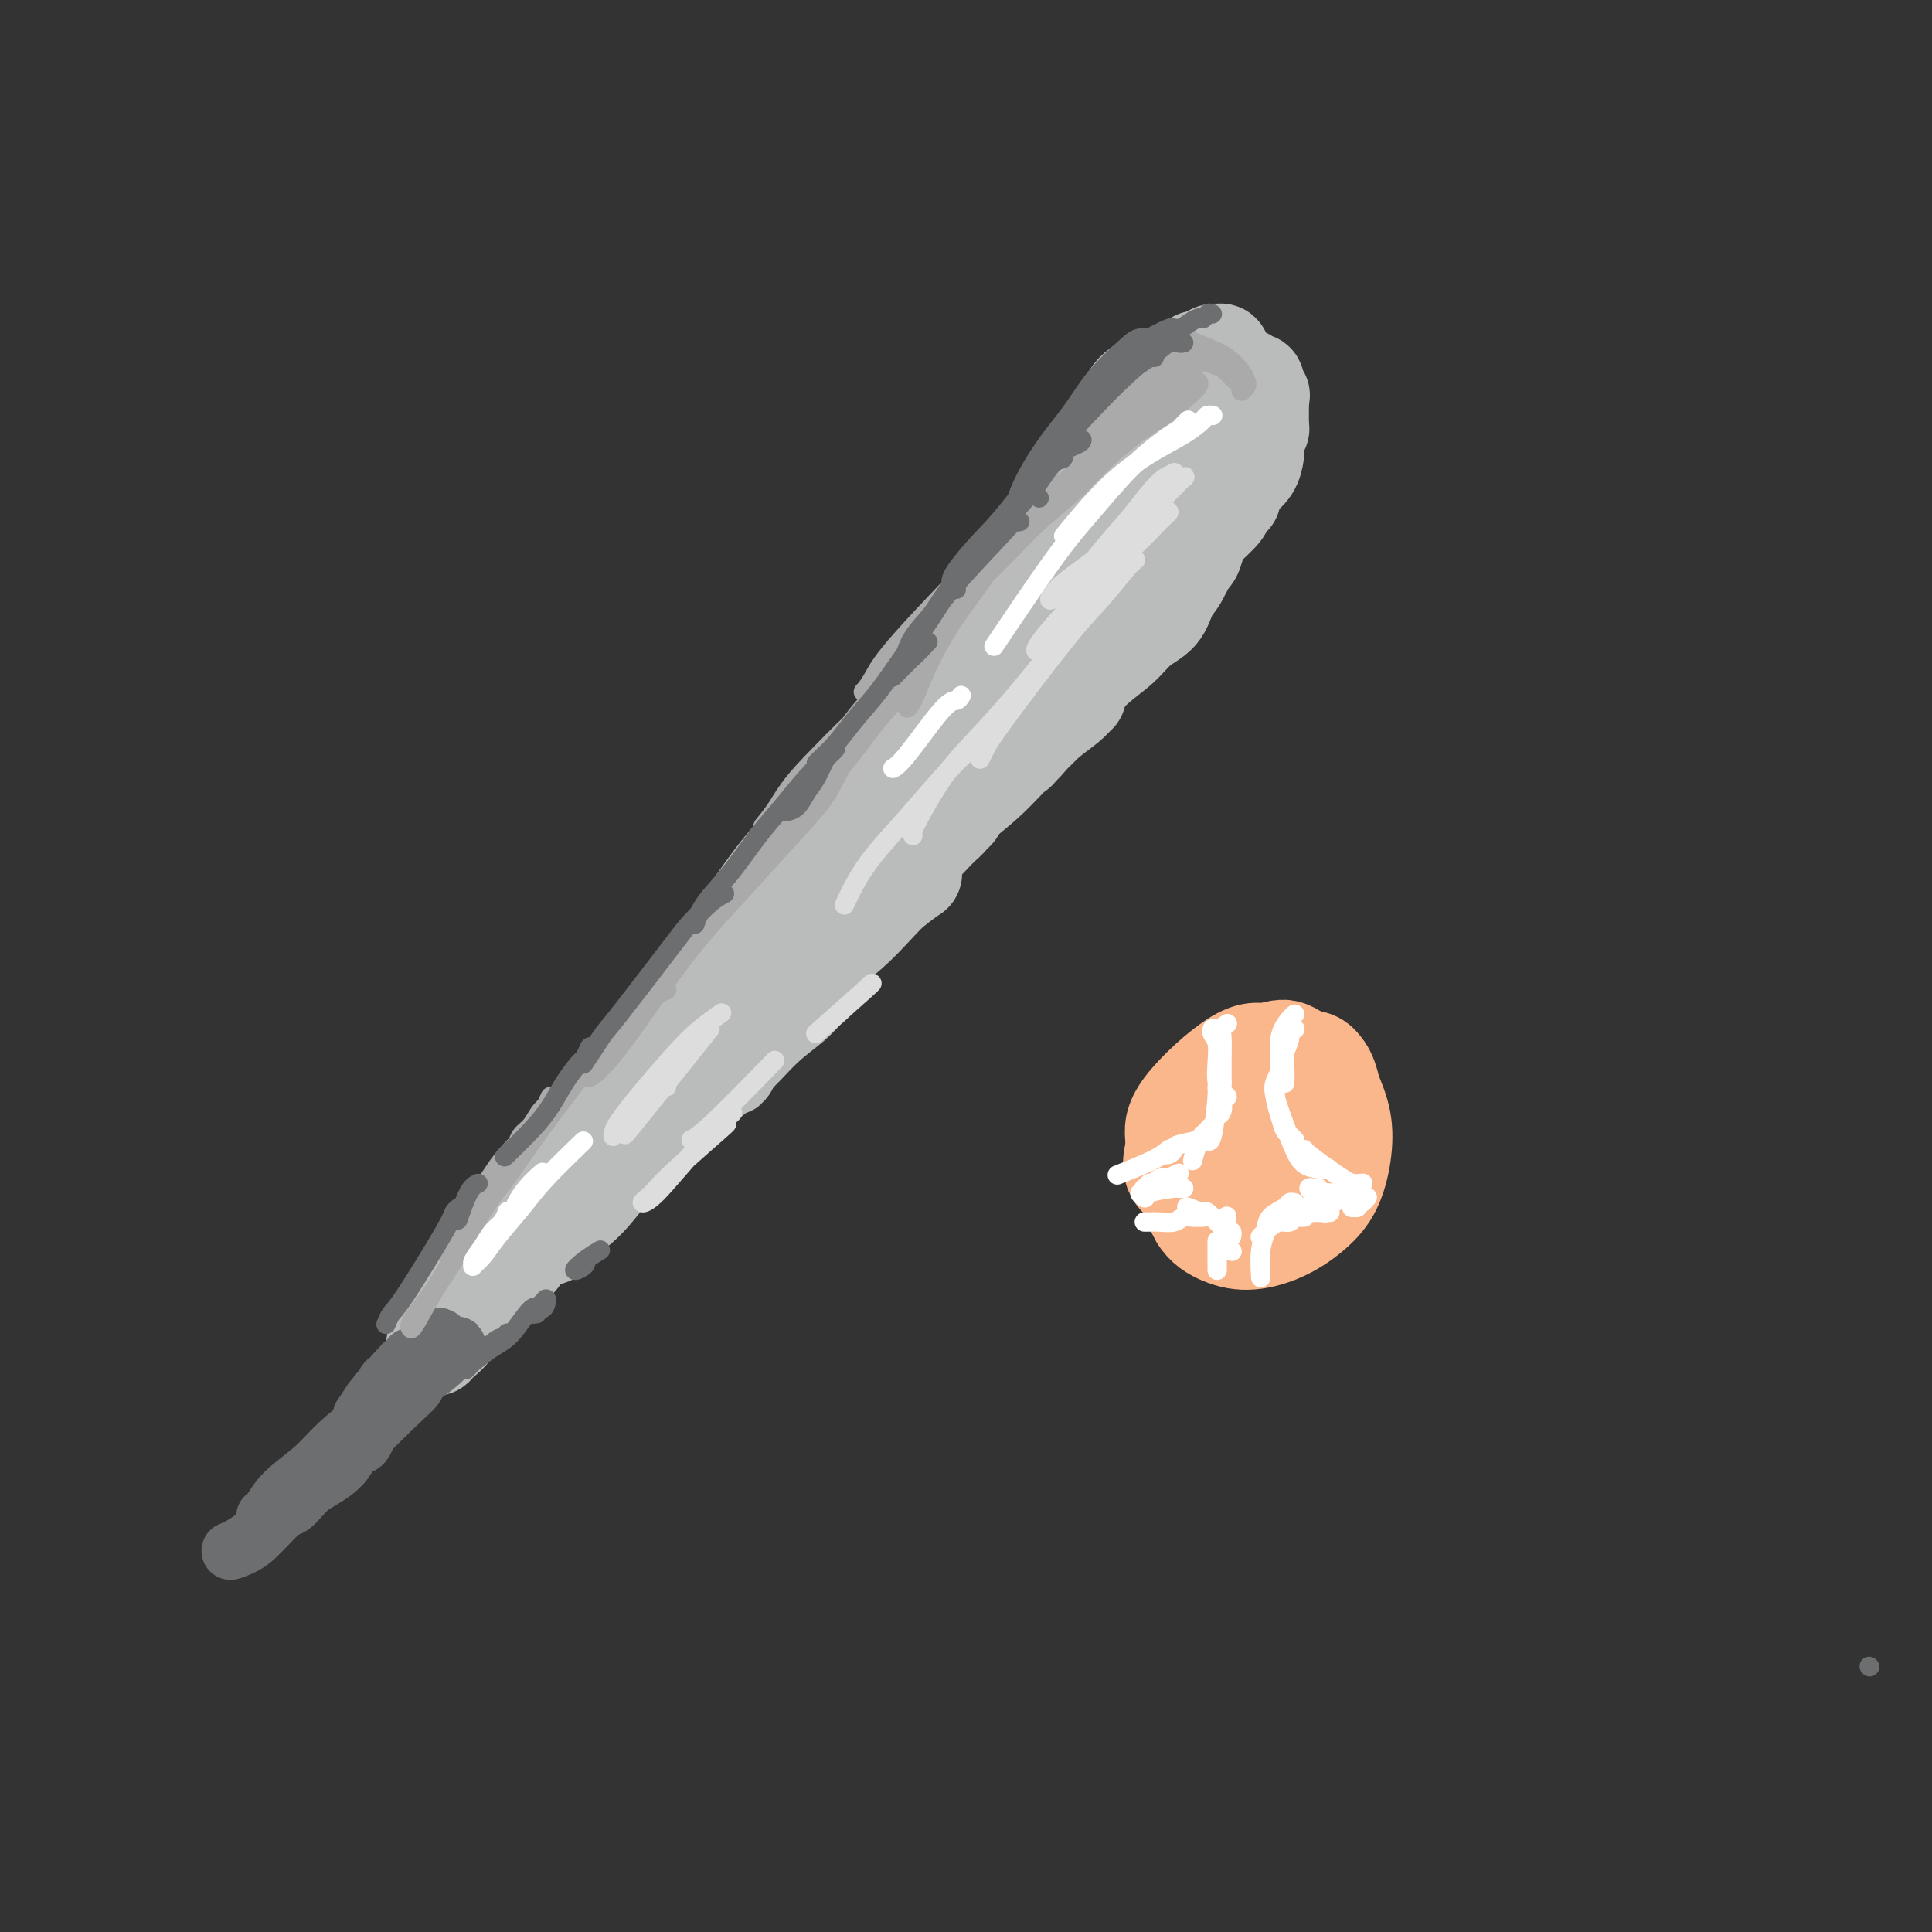 <svg viewBox='0 0 400 400' version='1.1' xmlns='http://www.w3.org/2000/svg' xmlns:xlink='http://www.w3.org/1999/xlink'><rect x="0" y="0" width="400" height="400" fill="#333333" stroke="none"/><g fill='none' stroke='#BABBBB' stroke-width='20' stroke-linecap='round' stroke-linejoin='round'><path d='M235,86c0.008,0.002 0.016,0.003 0,0c-0.016,-0.003 -0.055,-0.011 0,0c0.055,0.011 0.205,0.042 0,0c-0.205,-0.042 -0.764,-0.155 -1,0c-0.236,0.155 -0.148,0.578 -1,2c-0.852,1.422 -2.645,3.842 -4,6c-1.355,2.158 -2.272,4.054 -3,6c-0.728,1.946 -1.266,3.944 -2,5c-0.734,1.056 -1.663,1.172 -2,2c-0.337,0.828 -0.082,2.368 0,3c0.082,0.632 -0.011,0.355 1,0c1.011,-0.355 3.125,-0.787 5,-2c1.875,-1.213 3.511,-3.206 5,-5c1.489,-1.794 2.830,-3.388 4,-5c1.170,-1.612 2.167,-3.241 3,-5c0.833,-1.759 1.502,-3.648 2,-5c0.498,-1.352 0.826,-2.166 1,-3c0.174,-0.834 0.193,-1.689 0,-2c-0.193,-0.311 -0.598,-0.080 -1,0c-0.402,0.080 -0.799,0.009 -2,1c-1.201,0.991 -3.204,3.045 -5,5c-1.796,1.955 -3.383,3.812 -5,6c-1.617,2.188 -3.264,4.707 -5,7c-1.736,2.293 -3.562,4.360 -5,7c-1.438,2.640 -2.489,5.852 -3,8c-0.511,2.148 -0.484,3.232 0,4c0.484,0.768 1.424,1.219 3,1c1.576,-0.219 3.788,-1.110 6,-2'/><path d='M226,120c2.802,-1.136 5.307,-3.477 8,-6c2.693,-2.523 5.572,-5.228 8,-8c2.428,-2.772 4.403,-5.611 6,-8c1.597,-2.389 2.816,-4.329 4,-6c1.184,-1.671 2.333,-3.073 3,-4c0.667,-0.927 0.852,-1.380 1,-2c0.148,-0.620 0.258,-1.407 0,-2c-0.258,-0.593 -0.885,-0.991 -2,-1c-1.115,-0.009 -2.719,0.370 -5,1c-2.281,0.630 -5.240,1.512 -8,3c-2.760,1.488 -5.321,3.583 -8,6c-2.679,2.417 -5.477,5.156 -8,8c-2.523,2.844 -4.770,5.791 -6,8c-1.230,2.209 -1.444,3.679 0,5c1.444,1.321 4.547,2.492 6,3c1.453,0.508 1.255,0.351 5,-3c3.745,-3.351 11.434,-9.898 15,-13c3.566,-3.102 3.008,-2.760 4,-4c0.992,-1.240 3.532,-4.061 5,-6c1.468,-1.939 1.864,-2.995 2,-4c0.136,-1.005 0.012,-1.960 0,-3c-0.012,-1.040 0.088,-2.164 0,-3c-0.088,-0.836 -0.366,-1.385 -1,-2c-0.634,-0.615 -1.625,-1.296 -3,-1c-1.375,0.296 -3.134,1.568 -5,3c-1.866,1.432 -3.840,3.023 -6,5c-2.160,1.977 -4.504,4.340 -7,7c-2.496,2.660 -5.142,5.617 -7,8c-1.858,2.383 -2.929,4.191 -4,6'/><path d='M223,107c-4.201,4.814 -2.702,3.851 -2,4c0.702,0.149 0.607,1.412 1,2c0.393,0.588 1.274,0.500 3,0c1.726,-0.500 4.297,-1.413 7,-3c2.703,-1.587 5.537,-3.846 8,-6c2.463,-2.154 4.556,-4.201 6,-6c1.444,-1.799 2.240,-3.351 3,-5c0.760,-1.649 1.485,-3.395 2,-5c0.515,-1.605 0.821,-3.069 1,-4c0.179,-0.931 0.229,-1.331 0,-2c-0.229,-0.669 -0.739,-1.608 -1,-2c-0.261,-0.392 -0.272,-0.237 -2,0c-1.728,0.237 -5.173,0.555 -7,1c-1.827,0.445 -2.036,1.016 -3,2c-0.964,0.984 -2.683,2.383 -4,4c-1.317,1.617 -2.232,3.454 -3,5c-0.768,1.546 -1.389,2.802 -2,4c-0.611,1.198 -1.214,2.338 -1,3c0.214,0.662 1.244,0.846 2,1c0.756,0.154 1.239,0.280 3,-1c1.761,-1.280 4.801,-3.964 7,-6c2.199,-2.036 3.556,-3.424 5,-5c1.444,-1.576 2.976,-3.339 4,-5c1.024,-1.661 1.541,-3.219 2,-4c0.459,-0.781 0.860,-0.785 1,-1c0.140,-0.215 0.018,-0.640 0,-1c-0.018,-0.360 0.067,-0.653 0,-1c-0.067,-0.347 -0.287,-0.747 -1,-1c-0.713,-0.253 -1.918,-0.358 -3,0c-1.082,0.358 -2.041,1.179 -3,2'/><path d='M246,77c-1.773,0.648 -2.707,1.767 -4,3c-1.293,1.233 -2.946,2.580 -4,4c-1.054,1.420 -1.510,2.912 -2,4c-0.490,1.088 -1.013,1.771 -1,2c0.013,0.229 0.563,0.003 1,0c0.437,-0.003 0.761,0.217 2,0c1.239,-0.217 3.393,-0.870 5,-2c1.607,-1.130 2.667,-2.736 4,-4c1.333,-1.264 2.941,-2.185 4,-3c1.059,-0.815 1.571,-1.523 2,-2c0.429,-0.477 0.775,-0.721 1,-1c0.225,-0.279 0.328,-0.592 0,-1c-0.328,-0.408 -1.087,-0.910 -2,-1c-0.913,-0.090 -1.981,0.231 -3,1c-1.019,0.769 -1.989,1.984 -3,3c-1.011,1.016 -2.064,1.833 -3,3c-0.936,1.167 -1.755,2.684 -3,4c-1.245,1.316 -2.918,2.430 -4,4c-1.082,1.570 -1.575,3.597 -2,5c-0.425,1.403 -0.783,2.183 -1,3c-0.217,0.817 -0.293,1.670 0,2c0.293,0.330 0.954,0.138 2,-1c1.046,-1.138 2.476,-3.220 4,-5c1.524,-1.780 3.140,-3.258 4,-4c0.860,-0.742 0.962,-0.749 1,-1c0.038,-0.251 0.010,-0.748 0,-1c-0.010,-0.252 -0.003,-0.260 0,0c0.003,0.260 0.001,0.789 -1,2c-1.001,1.211 -3.000,3.106 -5,5'/><path d='M238,96c-1.821,2.150 -3.875,5.025 -6,8c-2.125,2.975 -4.321,6.051 -6,9c-1.679,2.949 -2.842,5.771 -4,8c-1.158,2.229 -2.311,3.867 -3,5c-0.689,1.133 -0.913,1.763 -1,2c-0.087,0.237 -0.036,0.081 0,0c0.036,-0.081 0.057,-0.086 0,0c-0.057,0.086 -0.192,0.263 0,0c0.192,-0.263 0.710,-0.968 2,-3c1.290,-2.032 3.351,-5.392 5,-8c1.649,-2.608 2.887,-4.463 4,-6c1.113,-1.537 2.101,-2.755 3,-4c0.899,-1.245 1.707,-2.517 2,-3c0.293,-0.483 0.070,-0.177 0,0c-0.070,0.177 0.015,0.223 0,0c-0.015,-0.223 -0.128,-0.717 -1,0c-0.872,0.717 -2.504,2.646 -4,5c-1.496,2.354 -2.857,5.133 -5,8c-2.143,2.867 -5.068,5.821 -8,9c-2.932,3.179 -5.872,6.583 -9,10c-3.128,3.417 -6.446,6.849 -9,10c-2.554,3.151 -4.344,6.023 -6,8c-1.656,1.977 -3.177,3.060 -4,4c-0.823,0.940 -0.949,1.738 -1,2c-0.051,0.262 -0.027,-0.010 0,0c0.027,0.010 0.057,0.304 1,-1c0.943,-1.304 2.799,-4.205 5,-7c2.201,-2.795 4.746,-5.483 7,-8c2.254,-2.517 4.215,-4.862 6,-7c1.785,-2.138 3.392,-4.069 5,-6'/><path d='M211,131c4.418,-4.977 3.962,-3.919 4,-4c0.038,-0.081 0.571,-1.302 1,-2c0.429,-0.698 0.756,-0.875 1,-1c0.244,-0.125 0.406,-0.199 0,0c-0.406,0.199 -1.380,0.671 -2,1c-0.620,0.329 -0.886,0.514 -4,4c-3.114,3.486 -9.075,10.271 -13,15c-3.925,4.729 -5.812,7.401 -8,10c-2.188,2.599 -4.676,5.124 -7,8c-2.324,2.876 -4.484,6.102 -6,8c-1.516,1.898 -2.388,2.467 -3,3c-0.612,0.533 -0.965,1.029 -1,1c-0.035,-0.029 0.246,-0.582 0,0c-0.246,0.582 -1.021,2.299 2,-2c3.021,-4.299 9.837,-14.614 14,-21c4.163,-6.386 5.671,-8.844 8,-12c2.329,-3.156 5.477,-7.010 8,-10c2.523,-2.990 4.421,-5.116 6,-7c1.579,-1.884 2.840,-3.527 4,-5c1.160,-1.473 2.219,-2.775 3,-4c0.781,-1.225 1.284,-2.374 2,-3c0.716,-0.626 1.643,-0.728 2,-1c0.357,-0.272 0.142,-0.715 0,-1c-0.142,-0.285 -0.212,-0.412 -1,1c-0.788,1.412 -2.294,4.362 -4,7c-1.706,2.638 -3.612,4.965 -6,8c-2.388,3.035 -5.258,6.779 -8,10c-2.742,3.221 -5.355,5.920 -8,9c-2.645,3.080 -5.323,6.540 -8,10'/><path d='M187,153c-6.805,8.811 -6.319,8.340 -8,11c-1.681,2.660 -5.529,8.453 -9,13c-3.471,4.547 -6.565,7.849 -9,11c-2.435,3.151 -4.211,6.150 -6,9c-1.789,2.850 -3.590,5.551 -5,7c-1.410,1.449 -2.430,1.646 -3,2c-0.570,0.354 -0.691,0.864 -1,1c-0.309,0.136 -0.804,-0.102 -1,0c-0.196,0.102 -0.091,0.544 0,0c0.091,-0.544 0.167,-2.074 3,-7c2.833,-4.926 8.422,-13.247 12,-18c3.578,-4.753 5.144,-5.939 7,-8c1.856,-2.061 4.001,-4.998 6,-7c1.999,-2.002 3.852,-3.069 5,-4c1.148,-0.931 1.590,-1.724 2,-2c0.410,-0.276 0.789,-0.033 1,0c0.211,0.033 0.254,-0.144 0,0c-0.254,0.144 -0.804,0.607 -2,2c-1.196,1.393 -3.038,3.714 -5,6c-1.962,2.286 -4.043,4.535 -6,7c-1.957,2.465 -3.791,5.146 -6,8c-2.209,2.854 -4.793,5.880 -7,9c-2.207,3.120 -4.038,6.334 -6,9c-1.962,2.666 -4.056,4.783 -6,7c-1.944,2.217 -3.739,4.534 -5,6c-1.261,1.466 -1.987,2.081 -3,3c-1.013,0.919 -2.313,2.143 -3,3c-0.687,0.857 -0.762,1.346 -1,2c-0.238,0.654 -0.639,1.473 -1,2c-0.361,0.527 -0.680,0.764 -1,1'/><path d='M129,226c-7.867,10.041 -2.036,2.644 0,0c2.036,-2.644 0.277,-0.535 0,0c-0.277,0.535 0.927,-0.504 2,-2c1.073,-1.496 2.014,-3.448 3,-5c0.986,-1.552 2.016,-2.704 3,-4c0.984,-1.296 1.923,-2.736 3,-4c1.077,-1.264 2.291,-2.353 3,-3c0.709,-0.647 0.912,-0.854 1,-1c0.088,-0.146 0.061,-0.232 0,0c-0.061,0.232 -0.157,0.784 -1,2c-0.843,1.216 -2.434,3.098 -4,5c-1.566,1.902 -3.108,3.825 -5,6c-1.892,2.175 -4.132,4.601 -6,7c-1.868,2.399 -3.362,4.773 -5,7c-1.638,2.227 -3.420,4.309 -5,6c-1.580,1.691 -2.957,2.990 -4,4c-1.043,1.010 -1.750,1.732 -2,2c-0.250,0.268 -0.041,0.083 0,0c0.041,-0.083 -0.085,-0.063 0,0c0.085,0.063 0.382,0.167 1,0c0.618,-0.167 1.558,-0.607 2,-1c0.442,-0.393 0.385,-0.738 1,-1c0.615,-0.262 1.901,-0.440 2,0c0.099,0.440 -0.988,1.497 -2,3c-1.012,1.503 -1.948,3.453 -3,5c-1.052,1.547 -2.218,2.691 -3,4c-0.782,1.309 -1.179,2.784 -2,4c-0.821,1.216 -2.067,2.174 -3,3c-0.933,0.826 -1.552,1.522 -2,2c-0.448,0.478 -0.724,0.739 -1,1'/><path d='M102,266c-2.718,3.645 -1.514,1.759 -1,1c0.514,-0.759 0.339,-0.389 0,0c-0.339,0.389 -0.842,0.797 -1,1c-0.158,0.203 0.030,0.199 0,0c-0.030,-0.199 -0.278,-0.595 0,-1c0.278,-0.405 1.083,-0.820 2,-2c0.917,-1.180 1.946,-3.125 3,-5c1.054,-1.875 2.132,-3.680 3,-5c0.868,-1.320 1.525,-2.155 2,-3c0.475,-0.845 0.767,-1.701 1,-2c0.233,-0.299 0.408,-0.041 0,0c-0.408,0.041 -1.400,-0.136 -2,0c-0.600,0.136 -0.807,0.583 -1,1c-0.193,0.417 -0.372,0.802 -1,2c-0.628,1.198 -1.706,3.207 -3,5c-1.294,1.793 -2.806,3.369 -4,5c-1.194,1.631 -2.072,3.317 -3,5c-0.928,1.683 -1.907,3.363 -3,5c-1.093,1.637 -2.298,3.231 -3,4c-0.702,0.769 -0.899,0.714 -1,1c-0.101,0.286 -0.106,0.913 0,1c0.106,0.087 0.322,-0.366 1,-1c0.678,-0.634 1.816,-1.448 3,-3c1.184,-1.552 2.414,-3.843 4,-6c1.586,-2.157 3.529,-4.179 5,-6c1.471,-1.821 2.472,-3.441 4,-5c1.528,-1.559 3.585,-3.057 5,-4c1.415,-0.943 2.189,-1.331 3,-2c0.811,-0.669 1.660,-1.620 2,-2c0.340,-0.380 0.170,-0.190 0,0'/><path d='M117,250c3.913,-4.234 0.697,-1.318 -1,0c-1.697,1.318 -1.875,1.040 -3,2c-1.125,0.960 -3.199,3.159 -5,5c-1.801,1.841 -3.331,3.324 -5,5c-1.669,1.676 -3.479,3.547 -5,5c-1.521,1.453 -2.754,2.490 -3,3c-0.246,0.510 0.494,0.495 1,0c0.506,-0.495 0.779,-1.468 3,-4c2.221,-2.532 6.389,-6.623 10,-10c3.611,-3.377 6.665,-6.039 10,-9c3.335,-2.961 6.950,-6.219 10,-9c3.050,-2.781 5.536,-5.085 8,-7c2.464,-1.915 4.906,-3.441 7,-5c2.094,-1.559 3.841,-3.150 5,-4c1.159,-0.850 1.731,-0.958 2,-1c0.269,-0.042 0.236,-0.019 0,0c-0.236,0.019 -0.675,0.034 -2,1c-1.325,0.966 -3.536,2.885 -6,5c-2.464,2.115 -5.181,4.427 -8,7c-2.819,2.573 -5.741,5.407 -8,8c-2.259,2.593 -3.856,4.945 -6,7c-2.144,2.055 -4.835,3.812 -6,5c-1.165,1.188 -0.804,1.805 -1,2c-0.196,0.195 -0.947,-0.034 -1,0c-0.053,0.034 0.594,0.329 1,0c0.406,-0.329 0.573,-1.284 2,-3c1.427,-1.716 4.115,-4.193 7,-7c2.885,-2.807 5.967,-5.945 9,-9c3.033,-3.055 6.016,-6.028 9,-9'/><path d='M141,228c6.259,-5.789 7.907,-6.263 10,-8c2.093,-1.737 4.631,-4.739 7,-7c2.369,-2.261 4.567,-3.781 6,-5c1.433,-1.219 2.099,-2.138 3,-3c0.901,-0.862 2.036,-1.668 2,-2c-0.036,-0.332 -1.243,-0.191 -2,0c-0.757,0.191 -1.063,0.430 -3,2c-1.937,1.570 -5.506,4.470 -8,7c-2.494,2.530 -3.913,4.690 -6,7c-2.087,2.310 -4.843,4.771 -7,7c-2.157,2.229 -3.715,4.228 -5,6c-1.285,1.772 -2.298,3.318 -3,4c-0.702,0.682 -1.093,0.499 0,-1c1.093,-1.499 3.668,-4.314 6,-7c2.332,-2.686 4.419,-5.242 7,-8c2.581,-2.758 5.655,-5.716 8,-8c2.345,-2.284 3.961,-3.893 6,-6c2.039,-2.107 4.502,-4.712 7,-7c2.498,-2.288 5.033,-4.259 7,-6c1.967,-1.741 3.366,-3.253 5,-5c1.634,-1.747 3.501,-3.730 5,-5c1.499,-1.270 2.629,-1.826 3,-2c0.371,-0.174 -0.018,0.034 0,0c0.018,-0.034 0.442,-0.310 0,0c-0.442,0.310 -1.751,1.207 -4,3c-2.249,1.793 -5.438,4.480 -8,7c-2.562,2.520 -4.498,4.871 -7,7c-2.502,2.129 -5.572,4.037 -8,6c-2.428,1.963 -4.214,3.982 -6,6'/><path d='M156,210c-6.056,5.497 -4.696,4.739 -5,5c-0.304,0.261 -2.273,1.542 -3,2c-0.727,0.458 -0.213,0.092 0,0c0.213,-0.092 0.125,0.089 1,-1c0.875,-1.089 2.715,-3.447 5,-6c2.285,-2.553 5.017,-5.299 7,-7c1.983,-1.701 3.217,-2.357 7,-6c3.783,-3.643 10.114,-10.273 14,-14c3.886,-3.727 5.325,-4.551 7,-6c1.675,-1.449 3.585,-3.524 5,-5c1.415,-1.476 2.334,-2.354 3,-3c0.666,-0.646 1.079,-1.060 1,-1c-0.079,0.060 -0.651,0.593 -1,1c-0.349,0.407 -0.475,0.686 -2,2c-1.525,1.314 -4.450,3.662 -7,6c-2.550,2.338 -4.725,4.664 -7,7c-2.275,2.336 -4.649,4.681 -7,7c-2.351,2.319 -4.678,4.613 -7,7c-2.322,2.387 -4.640,4.869 -6,6c-1.360,1.131 -1.764,0.913 -2,1c-0.236,0.087 -0.306,0.480 0,0c0.306,-0.480 0.989,-1.831 3,-4c2.011,-2.169 5.352,-5.155 8,-8c2.648,-2.845 4.605,-5.548 7,-8c2.395,-2.452 5.229,-4.652 8,-7c2.771,-2.348 5.478,-4.842 8,-7c2.522,-2.158 4.858,-3.979 7,-6c2.142,-2.021 4.090,-4.243 6,-6c1.910,-1.757 3.784,-3.050 5,-4c1.216,-0.950 1.776,-1.557 2,-2c0.224,-0.443 0.112,-0.721 0,-1'/><path d='M213,152c10.144,-9.950 3.005,-2.325 0,1c-3.005,3.325 -1.875,2.349 -3,3c-1.125,0.651 -4.506,2.930 -7,5c-2.494,2.070 -4.102,3.931 -6,6c-1.898,2.069 -4.086,4.346 -6,6c-1.914,1.654 -3.556,2.686 -5,4c-1.444,1.314 -2.692,2.909 -4,4c-1.308,1.091 -2.676,1.679 -3,2c-0.324,0.321 0.397,0.376 1,0c0.603,-0.376 1.087,-1.184 3,-3c1.913,-1.816 5.256,-4.642 8,-7c2.744,-2.358 4.888,-4.248 7,-6c2.112,-1.752 4.193,-3.366 6,-5c1.807,-1.634 3.339,-3.289 5,-5c1.661,-1.711 3.451,-3.479 5,-5c1.549,-1.521 2.856,-2.795 4,-4c1.144,-1.205 2.124,-2.341 3,-3c0.876,-0.659 1.647,-0.842 2,-1c0.353,-0.158 0.288,-0.292 0,0c-0.288,0.292 -0.798,1.010 -2,2c-1.202,0.990 -3.094,2.251 -5,4c-1.906,1.749 -3.825,3.986 -6,6c-2.175,2.014 -4.607,3.805 -7,6c-2.393,2.195 -4.747,4.792 -7,7c-2.253,2.208 -4.405,4.025 -6,5c-1.595,0.975 -2.634,1.107 -3,1c-0.366,-0.107 -0.060,-0.452 0,0c0.060,0.452 -0.126,1.701 2,0c2.126,-1.701 6.563,-6.350 11,-11'/><path d='M200,164c3.602,-3.289 6.107,-6.011 9,-9c2.893,-2.989 6.176,-6.245 9,-9c2.824,-2.755 5.191,-5.010 7,-7c1.809,-1.990 3.062,-3.717 4,-5c0.938,-1.283 1.561,-2.124 2,-3c0.439,-0.876 0.692,-1.787 1,-2c0.308,-0.213 0.670,0.273 1,0c0.330,-0.273 0.628,-1.306 0,-1c-0.628,0.306 -2.183,1.952 -4,4c-1.817,2.048 -3.898,4.498 -6,7c-2.102,2.502 -4.225,5.055 -6,7c-1.775,1.945 -3.200,3.284 -4,4c-0.800,0.716 -0.973,0.811 -1,1c-0.027,0.189 0.091,0.472 1,0c0.909,-0.472 2.607,-1.700 5,-4c2.393,-2.300 5.480,-5.673 8,-8c2.520,-2.327 4.471,-3.610 6,-5c1.529,-1.390 2.634,-2.888 4,-4c1.366,-1.112 2.994,-1.839 4,-3c1.006,-1.161 1.391,-2.757 2,-4c0.609,-1.243 1.442,-2.132 2,-3c0.558,-0.868 0.842,-1.714 1,-2c0.158,-0.286 0.190,-0.013 0,0c-0.190,0.013 -0.601,-0.235 -1,0c-0.399,0.235 -0.786,0.953 -2,2c-1.214,1.047 -3.253,2.424 -5,4c-1.747,1.576 -3.200,3.350 -5,5c-1.800,1.650 -3.946,3.175 -5,4c-1.054,0.825 -1.015,0.950 -1,1c0.015,0.050 0.008,0.025 0,0'/><path d='M226,134c-2.289,1.858 0.987,-0.498 4,-3c3.013,-2.502 5.763,-5.149 8,-7c2.237,-1.851 3.962,-2.905 5,-4c1.038,-1.095 1.389,-2.231 2,-3c0.611,-0.769 1.483,-1.173 2,-2c0.517,-0.827 0.680,-2.079 1,-3c0.320,-0.921 0.796,-1.511 1,-2c0.204,-0.489 0.136,-0.877 0,-1c-0.136,-0.123 -0.341,0.019 -1,1c-0.659,0.981 -1.773,2.800 -3,4c-1.227,1.200 -2.569,1.779 -4,3c-1.431,1.221 -2.953,3.082 -4,4c-1.047,0.918 -1.621,0.892 -2,1c-0.379,0.108 -0.564,0.349 0,0c0.564,-0.349 1.877,-1.287 4,-3c2.123,-1.713 5.056,-4.200 7,-6c1.944,-1.800 2.900,-2.913 4,-4c1.100,-1.087 2.344,-2.149 3,-3c0.656,-0.851 0.725,-1.490 1,-2c0.275,-0.510 0.755,-0.892 1,-1c0.245,-0.108 0.256,0.059 0,0c-0.256,-0.059 -0.779,-0.342 -1,0c-0.221,0.342 -0.141,1.310 -1,2c-0.859,0.690 -2.659,1.100 -4,2c-1.341,0.900 -2.224,2.288 -3,3c-0.776,0.712 -1.445,0.748 -2,1c-0.555,0.252 -0.996,0.722 -1,1c-0.004,0.278 0.427,0.365 1,0c0.573,-0.365 1.286,-1.183 2,-2'/><path d='M246,110c1.221,-1.063 2.772,-2.719 4,-4c1.228,-1.281 2.132,-2.186 3,-3c0.868,-0.814 1.699,-1.536 2,-2c0.301,-0.464 0.072,-0.670 0,-1c-0.072,-0.330 0.015,-0.784 0,-1c-0.015,-0.216 -0.130,-0.195 0,0c0.130,0.195 0.504,0.564 0,1c-0.504,0.436 -1.886,0.940 -3,2c-1.114,1.060 -1.959,2.675 -3,4c-1.041,1.325 -2.279,2.358 -3,3c-0.721,0.642 -0.927,0.891 -1,1c-0.073,0.109 -0.013,0.077 0,0c0.013,-0.077 -0.021,-0.198 1,-1c1.021,-0.802 3.097,-2.283 5,-4c1.903,-1.717 3.633,-3.668 5,-5c1.367,-1.332 2.370,-2.045 3,-3c0.630,-0.955 0.887,-2.154 1,-3c0.113,-0.846 0.083,-1.341 0,-2c-0.083,-0.659 -0.218,-1.483 0,-2c0.218,-0.517 0.791,-0.726 1,-1c0.209,-0.274 0.056,-0.613 0,-1c-0.056,-0.387 -0.015,-0.821 0,-1c0.015,-0.179 0.004,-0.103 0,0c-0.004,0.103 -0.001,0.234 0,0c0.001,-0.234 0.000,-0.832 0,-1c-0.000,-0.168 -0.000,0.096 0,0c0.000,-0.096 0.000,-0.552 0,-1c-0.000,-0.448 -0.000,-0.890 0,-1c0.000,-0.110 0.000,0.111 0,0c-0.000,-0.111 -0.000,-0.556 0,-1'/><path d='M261,83c0.369,-2.343 0.292,-1.201 0,-1c-0.292,0.201 -0.800,-0.539 -1,-1c-0.200,-0.461 -0.093,-0.644 0,-1c0.093,-0.356 0.172,-0.884 0,-1c-0.172,-0.116 -0.595,0.179 -1,0c-0.405,-0.179 -0.793,-0.831 -1,-1c-0.207,-0.169 -0.231,0.146 -1,0c-0.769,-0.146 -2.281,-0.754 -3,-1c-0.719,-0.246 -0.645,-0.130 -1,0c-0.355,0.130 -1.138,0.275 -2,0c-0.862,-0.275 -1.803,-0.972 -3,-1c-1.197,-0.028 -2.649,0.611 -4,1c-1.351,0.389 -2.600,0.528 -4,1c-1.400,0.472 -2.949,1.278 -4,2c-1.051,0.722 -1.603,1.360 -2,2c-0.397,0.640 -0.639,1.281 -1,2c-0.361,0.719 -0.840,1.517 -1,2c-0.160,0.483 -0.002,0.653 0,1c0.002,0.347 -0.151,0.872 0,1c0.151,0.128 0.608,-0.139 1,0c0.392,0.139 0.721,0.686 2,0c1.279,-0.686 3.509,-2.604 5,-4c1.491,-1.396 2.242,-2.268 3,-3c0.758,-0.732 1.524,-1.323 2,-2c0.476,-0.677 0.664,-1.439 1,-2c0.336,-0.561 0.821,-0.920 1,-1c0.179,-0.080 0.051,0.120 0,0c-0.051,-0.120 -0.026,-0.560 0,-1'/><path d='M247,75c1.703,-1.775 -0.041,0.288 -1,1c-0.959,0.712 -1.133,0.075 -1,0c0.133,-0.075 0.574,0.414 -1,2c-1.574,1.586 -5.162,4.269 -7,6c-1.838,1.731 -1.924,2.512 -2,3c-0.076,0.488 -0.141,0.685 0,1c0.141,0.315 0.489,0.748 1,1c0.511,0.252 1.186,0.324 2,0c0.814,-0.324 1.766,-1.045 3,-2c1.234,-0.955 2.751,-2.144 4,-3c1.249,-0.856 2.229,-1.380 3,-2c0.771,-0.620 1.332,-1.337 2,-2c0.668,-0.663 1.444,-1.274 2,-2c0.556,-0.726 0.894,-1.569 1,-2c0.106,-0.431 -0.020,-0.449 0,-1c0.020,-0.551 0.185,-1.634 0,-2c-0.185,-0.366 -0.722,-0.015 -1,0c-0.278,0.015 -0.298,-0.305 -1,0c-0.702,0.305 -2.085,1.234 -3,2c-0.915,0.766 -1.361,1.368 -2,2c-0.639,0.632 -1.472,1.296 -2,2c-0.528,0.704 -0.752,1.450 -1,2c-0.248,0.550 -0.519,0.905 0,1c0.519,0.095 1.827,-0.069 3,0c1.173,0.069 2.209,0.372 3,0c0.791,-0.372 1.336,-1.419 2,-2c0.664,-0.581 1.448,-0.695 2,-1c0.552,-0.305 0.872,-0.801 1,-1c0.128,-0.199 0.064,-0.099 0,0'/><path d='M254,78c1.496,-0.673 -0.264,-0.356 -1,0c-0.736,0.356 -0.446,0.750 -1,1c-0.554,0.250 -1.950,0.355 -3,1c-1.050,0.645 -1.755,1.830 -3,3c-1.245,1.170 -3.032,2.324 -4,3c-0.968,0.676 -1.117,0.875 -1,1c0.117,0.125 0.499,0.177 1,0c0.501,-0.177 1.120,-0.584 2,-1c0.880,-0.416 2.023,-0.840 3,-1c0.977,-0.160 1.790,-0.055 2,0c0.210,0.055 -0.184,0.059 0,0c0.184,-0.059 0.946,-0.182 1,0c0.054,0.182 -0.598,0.669 -1,1c-0.402,0.331 -0.553,0.505 -1,1c-0.447,0.495 -1.192,1.309 -2,2c-0.808,0.691 -1.681,1.257 -2,2c-0.319,0.743 -0.086,1.661 0,2c0.086,0.339 0.025,0.097 0,0c-0.025,-0.097 -0.012,-0.048 0,0'/></g>
<g fill='none' stroke='#6D6E70' stroke-width='12' stroke-linecap='round' stroke-linejoin='round'><path d='M81,287c0.097,-0.073 0.194,-0.145 0,0c-0.194,0.145 -0.680,0.509 -1,1c-0.320,0.491 -0.476,1.109 -1,2c-0.524,0.891 -1.417,2.054 -2,3c-0.583,0.946 -0.855,1.677 -1,2c-0.145,0.323 -0.164,0.240 0,0c0.164,-0.240 0.510,-0.638 1,-1c0.490,-0.362 1.125,-0.689 2,-2c0.875,-1.311 1.991,-3.606 3,-5c1.009,-1.394 1.913,-1.887 3,-3c1.087,-1.113 2.357,-2.846 3,-4c0.643,-1.154 0.658,-1.730 1,-2c0.342,-0.270 1.012,-0.233 1,0c-0.012,0.233 -0.707,0.661 -1,1c-0.293,0.339 -0.184,0.587 -1,2c-0.816,1.413 -2.557,3.990 -4,6c-1.443,2.010 -2.587,3.453 -4,5c-1.413,1.547 -3.095,3.200 -5,5c-1.905,1.800 -4.035,3.748 -5,5c-0.965,1.252 -0.767,1.807 -1,2c-0.233,0.193 -0.897,0.024 -1,0c-0.103,-0.024 0.353,0.097 1,0c0.647,-0.097 1.483,-0.411 2,-1c0.517,-0.589 0.716,-1.453 3,-4c2.284,-2.547 6.653,-6.775 9,-9c2.347,-2.225 2.670,-2.445 3,-3c0.330,-0.555 0.666,-1.444 1,-2c0.334,-0.556 0.667,-0.778 1,-1'/><path d='M88,284c3.171,-3.184 1.097,-1.143 0,0c-1.097,1.143 -1.218,1.389 -2,2c-0.782,0.611 -2.226,1.587 -4,3c-1.774,1.413 -3.879,3.265 -6,5c-2.121,1.735 -4.256,3.355 -6,5c-1.744,1.645 -3.095,3.316 -5,5c-1.905,1.684 -4.365,3.380 -6,5c-1.635,1.620 -2.445,3.163 -3,4c-0.555,0.837 -0.856,0.970 -1,1c-0.144,0.030 -0.132,-0.041 0,0c0.132,0.041 0.382,0.195 1,0c0.618,-0.195 1.602,-0.737 3,-2c1.398,-1.263 3.211,-3.245 5,-5c1.789,-1.755 3.555,-3.283 5,-5c1.445,-1.717 2.569,-3.622 4,-5c1.431,-1.378 3.169,-2.228 4,-3c0.831,-0.772 0.753,-1.465 1,-2c0.247,-0.535 0.817,-0.910 1,-1c0.183,-0.090 -0.023,0.105 0,0c0.023,-0.105 0.275,-0.511 -1,1c-1.275,1.511 -4.076,4.940 -6,7c-1.924,2.060 -2.972,2.752 -4,4c-1.028,1.248 -2.037,3.052 -4,5c-1.963,1.948 -4.881,4.039 -7,6c-2.119,1.961 -3.438,3.791 -5,5c-1.562,1.209 -3.366,1.796 -4,2c-0.634,0.204 -0.098,0.024 0,0c0.098,-0.024 -0.243,0.109 0,0c0.243,-0.109 1.069,-0.460 2,-1c0.931,-0.540 1.965,-1.270 3,-2'/><path d='M53,318c1.628,-1.341 3.199,-3.195 5,-5c1.801,-1.805 3.831,-3.563 6,-5c2.169,-1.437 4.475,-2.553 6,-4c1.525,-1.447 2.267,-3.226 3,-4c0.733,-0.774 1.457,-0.543 2,-1c0.543,-0.457 0.906,-1.601 1,-2c0.094,-0.399 -0.081,-0.053 0,0c0.081,0.053 0.419,-0.188 0,0c-0.419,0.188 -1.596,0.803 -2,1c-0.404,0.197 -0.036,-0.025 -1,1c-0.964,1.025 -3.262,3.295 -5,5c-1.738,1.705 -2.918,2.844 -4,4c-1.082,1.156 -2.065,2.330 -3,3c-0.935,0.670 -1.821,0.837 -2,1c-0.179,0.163 0.349,0.323 1,0c0.651,-0.323 1.425,-1.130 3,-3c1.575,-1.870 3.951,-4.805 6,-7c2.049,-2.195 3.770,-3.651 5,-5c1.230,-1.349 1.969,-2.590 3,-4c1.031,-1.410 2.355,-2.987 3,-4c0.645,-1.013 0.612,-1.461 1,-2c0.388,-0.539 1.196,-1.170 1,-1c-0.196,0.170 -1.397,1.141 -2,2c-0.603,0.859 -0.608,1.605 -1,2c-0.392,0.395 -1.171,0.437 -2,1c-0.829,0.563 -1.707,1.646 -2,2c-0.293,0.354 -0.002,-0.020 0,0c0.002,0.020 -0.285,0.434 0,0c0.285,-0.434 1.143,-1.717 2,-3'/><path d='M77,290c1.547,-2.005 4.415,-5.519 6,-7c1.585,-1.481 1.886,-0.929 2,-1c0.114,-0.071 0.041,-0.763 0,-1c-0.041,-0.237 -0.051,-0.018 0,0c0.051,0.018 0.164,-0.164 0,0c-0.164,0.164 -0.604,0.675 -1,1c-0.396,0.325 -0.748,0.466 -1,1c-0.252,0.534 -0.405,1.461 -1,2c-0.595,0.539 -1.633,0.688 -2,1c-0.367,0.312 -0.064,0.785 0,1c0.064,0.215 -0.111,0.170 0,0c0.111,-0.170 0.507,-0.465 1,-1c0.493,-0.535 1.084,-1.309 2,-2c0.916,-0.691 2.158,-1.299 3,-2c0.842,-0.701 1.283,-1.495 2,-2c0.717,-0.505 1.709,-0.719 2,-1c0.291,-0.281 -0.120,-0.628 0,-1c0.120,-0.372 0.772,-0.771 1,-1c0.228,-0.229 0.032,-0.290 0,0c-0.032,0.290 0.099,0.932 0,1c-0.099,0.068 -0.429,-0.437 -2,1c-1.571,1.437 -4.382,4.815 -6,7c-1.618,2.185 -2.043,3.177 -3,4c-0.957,0.823 -2.447,1.476 -3,2c-0.553,0.524 -0.170,0.919 0,1c0.170,0.081 0.128,-0.154 1,-1c0.872,-0.846 2.658,-2.305 5,-4c2.342,-1.695 5.241,-3.627 7,-5c1.759,-1.373 2.380,-2.186 3,-3'/><path d='M93,280c2.711,-2.089 1.489,-1.311 1,-1c-0.489,0.311 -0.244,0.156 0,0'/></g>
<g fill='none' stroke='#BBBBBB' stroke-width='4' stroke-linecap='round' stroke-linejoin='round'><path d='M233,73c-0.018,0.045 -0.037,0.089 0,0c0.037,-0.089 0.128,-0.312 0,0c-0.128,0.312 -0.477,1.160 -1,2c-0.523,0.840 -1.222,1.671 -2,3c-0.778,1.329 -1.637,3.154 -3,5c-1.363,1.846 -3.232,3.711 -5,6c-1.768,2.289 -3.436,5.000 -5,7c-1.564,2.000 -3.025,3.288 -4,5c-0.975,1.712 -1.466,3.848 -2,5c-0.534,1.152 -1.112,1.319 -1,2c0.112,0.681 0.915,1.876 2,1c1.085,-0.876 2.453,-3.822 3,-5c0.547,-1.178 0.274,-0.589 0,0'/><path d='M231,79c0.207,-0.202 0.413,-0.405 1,-1c0.587,-0.595 1.554,-1.583 2,-2c0.446,-0.417 0.369,-0.264 0,0c-0.369,0.264 -1.032,0.640 -2,2c-0.968,1.360 -2.242,3.705 -4,6c-1.758,2.295 -3.999,4.542 -6,7c-2.001,2.458 -3.762,5.128 -6,8c-2.238,2.872 -4.953,5.946 -7,9c-2.047,3.054 -3.427,6.087 -6,11c-2.573,4.913 -6.339,11.705 -8,15c-1.661,3.295 -1.216,3.091 -1,3c0.216,-0.091 0.203,-0.071 0,0c-0.203,0.071 -0.595,0.192 0,-1c0.595,-1.192 2.179,-3.697 4,-7c1.821,-3.303 3.881,-7.403 6,-11c2.119,-3.597 4.299,-6.690 6,-9c1.701,-2.310 2.925,-3.838 4,-5c1.075,-1.162 2.002,-1.960 3,-3c0.998,-1.040 2.065,-2.322 3,-3c0.935,-0.678 1.736,-0.752 2,-1c0.264,-0.248 -0.008,-0.671 0,-1c0.008,-0.329 0.298,-0.564 0,0c-0.298,0.564 -1.183,1.929 -3,4c-1.817,2.071 -4.565,4.850 -7,8c-2.435,3.150 -4.556,6.673 -7,10c-2.444,3.327 -5.212,6.459 -8,10c-2.788,3.541 -5.597,7.492 -8,11c-2.403,3.508 -4.401,6.574 -6,9c-1.599,2.426 -2.800,4.213 -4,6'/><path d='M179,154c-9.145,13.092 -4.508,6.822 -3,5c1.508,-1.822 -0.112,0.802 -1,2c-0.888,1.198 -1.042,0.969 -1,1c0.042,0.031 0.282,0.323 0,1c-0.282,0.677 -1.084,1.740 1,-2c2.084,-3.740 7.055,-12.283 12,-19c4.945,-6.717 9.865,-11.607 13,-15c3.135,-3.393 4.485,-5.287 6,-7c1.515,-1.713 3.196,-3.243 4,-4c0.804,-0.757 0.732,-0.740 1,-1c0.268,-0.260 0.877,-0.798 0,0c-0.877,0.798 -3.240,2.932 -6,6c-2.760,3.068 -5.916,7.071 -9,11c-3.084,3.929 -6.095,7.785 -9,12c-2.905,4.215 -5.705,8.789 -7,11c-1.295,2.211 -1.084,2.060 -1,2c0.084,-0.060 0.042,-0.030 0,0'/></g>
<g fill='none' stroke='#AAAAAA' stroke-width='4' stroke-linecap='round' stroke-linejoin='round'><path d='M244,71c-0.548,-0.524 -1.095,-1.049 -1,-1c0.095,0.049 0.833,0.671 0,1c-0.833,0.329 -3.238,0.364 -5,1c-1.762,0.636 -2.880,1.873 -4,3c-1.120,1.127 -2.240,2.144 -4,4c-1.760,1.856 -4.159,4.550 -6,7c-1.841,2.450 -3.122,4.657 -4,6c-0.878,1.343 -1.352,1.823 -1,2c0.352,0.177 1.529,0.051 2,0c0.471,-0.051 0.235,-0.025 0,0'/><path d='M240,71c0.037,0.041 0.074,0.081 0,0c-0.074,-0.081 -0.260,-0.284 -1,0c-0.740,0.284 -2.033,1.056 -3,2c-0.967,0.944 -1.609,2.059 -5,6c-3.391,3.941 -9.532,10.706 -13,15c-3.468,4.294 -4.264,6.117 -5,8c-0.736,1.883 -1.413,3.825 -2,5c-0.587,1.175 -1.085,1.583 -1,2c0.085,0.417 0.754,0.843 1,1c0.246,0.157 0.070,0.045 0,0c-0.070,-0.045 -0.035,-0.022 0,0'/><path d='M237,72c0.081,-0.080 0.163,-0.159 0,0c-0.163,0.159 -0.569,0.558 -1,1c-0.431,0.442 -0.886,0.929 -2,2c-1.114,1.071 -2.888,2.727 -5,5c-2.112,2.273 -4.563,5.164 -7,9c-2.437,3.836 -4.861,8.615 -7,12c-2.139,3.385 -3.993,5.374 -8,11c-4.007,5.626 -10.166,14.890 -13,20c-2.834,5.110 -2.342,6.067 -3,8c-0.658,1.933 -2.464,4.842 -3,6c-0.536,1.158 0.200,0.566 1,-1c0.800,-1.566 1.665,-4.105 3,-7c1.335,-2.895 3.141,-6.147 5,-9c1.859,-2.853 3.770,-5.307 5,-7c1.230,-1.693 1.780,-2.627 2,-3c0.220,-0.373 0.110,-0.187 0,0'/><path d='M212,109c-0.002,-0.007 -0.004,-0.014 0,0c0.004,0.014 0.016,0.049 -1,1c-1.016,0.951 -3.058,2.820 -5,5c-1.942,2.180 -3.785,4.673 -6,7c-2.215,2.327 -4.802,4.489 -7,7c-2.198,2.511 -4.006,5.371 -6,8c-1.994,2.629 -4.173,5.028 -6,7c-1.827,1.972 -3.303,3.517 -5,6c-1.697,2.483 -3.614,5.905 -5,8c-1.386,2.095 -2.241,2.864 -3,4c-0.759,1.136 -1.421,2.641 -2,4c-0.579,1.359 -1.074,2.574 -2,4c-0.926,1.426 -2.281,3.062 -3,4c-0.719,0.938 -0.800,1.177 -1,1c-0.200,-0.177 -0.517,-0.769 -1,0c-0.483,0.769 -1.130,2.899 1,0c2.130,-2.899 7.037,-10.828 9,-14c1.963,-3.172 0.981,-1.586 0,0'/><path d='M182,146c-0.003,-0.048 -0.007,-0.095 0,0c0.007,0.095 0.023,0.333 0,0c-0.023,-0.333 -0.087,-1.237 -2,1c-1.913,2.237 -5.676,7.616 -8,11c-2.324,3.384 -3.209,4.772 -5,7c-1.791,2.228 -4.489,5.295 -7,8c-2.511,2.705 -4.833,5.048 -7,8c-2.167,2.952 -4.177,6.511 -6,9c-1.823,2.489 -3.459,3.906 -6,7c-2.541,3.094 -5.985,7.864 -8,10c-2.015,2.136 -2.599,1.639 -3,2c-0.401,0.361 -0.619,1.579 -1,2c-0.381,0.421 -0.924,0.046 -1,0c-0.076,-0.046 0.314,0.239 1,0c0.686,-0.239 1.668,-1.000 3,-3c1.332,-2.000 3.016,-5.237 5,-8c1.984,-2.763 4.270,-5.052 6,-7c1.730,-1.948 2.905,-3.556 4,-5c1.095,-1.444 2.109,-2.723 3,-4c0.891,-1.277 1.659,-2.551 2,-3c0.341,-0.449 0.255,-0.073 0,0c-0.255,0.073 -0.681,-0.157 -1,0c-0.319,0.157 -0.533,0.699 -3,4c-2.467,3.301 -7.187,9.359 -10,13c-2.813,3.641 -3.719,4.865 -5,7c-1.281,2.135 -2.937,5.181 -5,8c-2.063,2.819 -4.531,5.409 -7,8'/><path d='M121,221c-11.666,14.298 -10.331,12.543 -11,13c-0.669,0.457 -3.342,3.126 -5,5c-1.658,1.874 -2.301,2.955 -3,4c-0.699,1.045 -1.452,2.056 -2,3c-0.548,0.944 -0.890,1.820 -1,2c-0.110,0.180 0.011,-0.336 0,0c-0.011,0.336 -0.155,1.525 1,0c1.155,-1.525 3.607,-5.763 5,-8c1.393,-2.237 1.726,-2.472 2,-3c0.274,-0.528 0.490,-1.347 1,-2c0.510,-0.653 1.313,-1.140 2,-2c0.687,-0.860 1.258,-2.095 2,-3c0.742,-0.905 1.655,-1.482 2,-2c0.345,-0.518 0.123,-0.977 0,-1c-0.123,-0.023 -0.148,0.390 -1,2c-0.852,1.610 -2.530,4.416 -4,7c-1.470,2.584 -2.730,4.945 -4,7c-1.270,2.055 -2.550,3.805 -4,6c-1.450,2.195 -3.069,4.835 -5,8c-1.931,3.165 -4.174,6.856 -6,10c-1.826,3.144 -3.235,5.742 -4,7c-0.765,1.258 -0.884,1.177 -1,1c-0.116,-0.177 -0.227,-0.450 0,-1c0.227,-0.550 0.793,-1.377 2,-3c1.207,-1.623 3.056,-4.043 5,-7c1.944,-2.957 3.985,-6.450 5,-8c1.015,-1.550 1.004,-1.157 1,-1c-0.004,0.157 -0.002,0.079 0,0'/><path d='M112,233c-0.172,0.257 -0.344,0.514 0,0c0.344,-0.514 1.203,-1.799 2,-3c0.797,-1.201 1.530,-2.316 1,-2c-0.530,0.316 -2.324,2.065 -4,4c-1.676,1.935 -3.233,4.056 -5,7c-1.767,2.944 -3.744,6.712 -6,10c-2.256,3.288 -4.790,6.097 -6,8c-1.210,1.903 -1.095,2.900 -1,3c0.095,0.100 0.170,-0.696 0,-1c-0.170,-0.304 -0.586,-0.117 3,-5c3.586,-4.883 11.172,-14.835 16,-21c4.828,-6.165 6.896,-8.541 10,-12c3.104,-3.459 7.242,-7.999 10,-11c2.758,-3.001 4.134,-4.463 5,-5c0.866,-0.537 1.221,-0.148 1,0c-0.221,0.148 -1.019,0.056 -3,2c-1.981,1.944 -5.145,5.924 -8,9c-2.855,3.076 -5.402,5.247 -8,8c-2.598,2.753 -5.247,6.086 -8,10c-2.753,3.914 -5.609,8.407 -8,12c-2.391,3.593 -4.315,6.284 -5,7c-0.685,0.716 -0.129,-0.545 1,-2c1.129,-1.455 2.833,-3.105 5,-6c2.167,-2.895 4.797,-7.034 10,-14c5.203,-6.966 12.978,-16.760 18,-23c5.022,-6.240 7.292,-8.926 10,-12c2.708,-3.074 5.854,-6.537 9,-10'/><path d='M151,186c9.925,-12.403 5.739,-6.412 4,-4c-1.739,2.412 -1.031,1.245 -1,1c0.031,-0.245 -0.615,0.431 -3,3c-2.385,2.569 -6.508,7.031 -10,11c-3.492,3.969 -6.354,7.446 -9,11c-2.646,3.554 -5.076,7.187 -7,10c-1.924,2.813 -3.343,4.807 -3,5c0.343,0.193 2.448,-1.416 6,-6c3.552,-4.584 8.552,-12.141 13,-18c4.448,-5.859 8.344,-10.018 12,-14c3.656,-3.982 7.070,-7.788 10,-11c2.930,-3.212 5.375,-5.829 7,-8c1.625,-2.171 2.430,-3.897 3,-5c0.570,-1.103 0.907,-1.585 1,-2c0.093,-0.415 -0.056,-0.763 -1,0c-0.944,0.763 -2.683,2.637 -5,5c-2.317,2.363 -5.213,5.216 -10,11c-4.787,5.784 -11.464,14.498 -14,18c-2.536,3.502 -0.929,1.793 0,1c0.929,-0.793 1.181,-0.668 3,-3c1.819,-2.332 5.204,-7.119 9,-12c3.796,-4.881 8.002,-9.854 11,-13c2.998,-3.146 4.789,-4.465 7,-7c2.211,-2.535 4.841,-6.286 7,-9c2.159,-2.714 3.848,-4.393 5,-6c1.152,-1.607 1.767,-3.143 2,-4c0.233,-0.857 0.083,-1.034 0,-1c-0.083,0.034 -0.099,0.278 -2,2c-1.901,1.722 -5.686,4.920 -9,8c-3.314,3.080 -6.157,6.040 -9,9'/><path d='M168,158c-4.495,4.581 -5.733,7.034 -7,9c-1.267,1.966 -2.563,3.445 -3,4c-0.437,0.555 -0.017,0.185 1,-1c1.017,-1.185 2.629,-3.186 6,-7c3.371,-3.814 8.499,-9.443 12,-14c3.501,-4.557 5.373,-8.044 8,-12c2.627,-3.956 6.007,-8.381 9,-12c2.993,-3.619 5.597,-6.431 8,-9c2.403,-2.569 4.603,-4.894 6,-6c1.397,-1.106 1.990,-0.992 2,-1c0.010,-0.008 -0.565,-0.139 -1,0c-0.435,0.139 -0.732,0.546 -5,5c-4.268,4.454 -12.508,12.954 -17,18c-4.492,5.046 -5.236,6.638 -6,8c-0.764,1.362 -1.547,2.492 -2,3c-0.453,0.508 -0.577,0.392 2,-2c2.577,-2.392 7.856,-7.061 12,-11c4.144,-3.939 7.152,-7.147 10,-10c2.848,-2.853 5.537,-5.352 8,-8c2.463,-2.648 4.701,-5.444 7,-8c2.299,-2.556 4.661,-4.872 7,-7c2.339,-2.128 4.656,-4.067 6,-5c1.344,-0.933 1.715,-0.859 2,-1c0.285,-0.141 0.485,-0.498 0,0c-0.485,0.498 -1.655,1.852 -4,4c-2.345,2.148 -5.866,5.091 -9,8c-3.134,2.909 -5.882,5.783 -9,9c-3.118,3.217 -6.605,6.776 -9,9c-2.395,2.224 -3.697,3.112 -5,4'/><path d='M197,125c-4.463,4.552 1.380,-0.568 6,-5c4.620,-4.432 8.016,-8.175 11,-11c2.984,-2.825 5.557,-4.732 8,-7c2.443,-2.268 4.757,-4.896 7,-7c2.243,-2.104 4.414,-3.685 6,-5c1.586,-1.315 2.587,-2.364 3,-3c0.413,-0.636 0.236,-0.860 0,-1c-0.236,-0.140 -0.533,-0.195 -2,1c-1.467,1.195 -4.105,3.641 -7,6c-2.895,2.359 -6.047,4.633 -9,7c-2.953,2.367 -5.708,4.829 -8,7c-2.292,2.171 -4.123,4.053 -5,5c-0.877,0.947 -0.802,0.960 -1,1c-0.198,0.040 -0.671,0.106 2,-2c2.671,-2.106 8.485,-6.385 13,-10c4.515,-3.615 7.732,-6.566 11,-9c3.268,-2.434 6.586,-4.351 9,-6c2.414,-1.649 3.925,-3.030 5,-4c1.075,-0.970 1.716,-1.530 2,-2c0.284,-0.470 0.212,-0.851 0,-1c-0.212,-0.149 -0.564,-0.064 -2,1c-1.436,1.064 -3.954,3.109 -7,5c-3.046,1.891 -6.618,3.628 -9,5c-2.382,1.372 -3.573,2.379 -5,3c-1.427,0.621 -3.088,0.855 -4,1c-0.912,0.145 -1.073,0.202 -1,0c0.073,-0.202 0.380,-0.662 2,-2c1.620,-1.338 4.551,-3.552 7,-5c2.449,-1.448 4.414,-2.128 6,-3c1.586,-0.872 2.793,-1.936 4,-3'/><path d='M239,81c3.524,-2.419 3.334,-1.965 4,-2c0.666,-0.035 2.190,-0.557 3,-1c0.810,-0.443 0.907,-0.805 1,-1c0.093,-0.195 0.181,-0.221 0,0c-0.181,0.221 -0.633,0.690 -1,1c-0.367,0.310 -0.651,0.461 -2,1c-1.349,0.539 -3.763,1.465 -6,2c-2.237,0.535 -4.297,0.679 -6,1c-1.703,0.321 -3.051,0.820 -4,1c-0.949,0.180 -1.500,0.042 -2,0c-0.500,-0.042 -0.948,0.013 -1,0c-0.052,-0.013 0.294,-0.095 2,-1c1.706,-0.905 4.773,-2.635 8,-4c3.227,-1.365 6.616,-2.365 9,-3c2.384,-0.635 3.765,-0.905 5,-1c1.235,-0.095 2.325,-0.015 3,0c0.675,0.015 0.936,-0.034 1,0c0.064,0.034 -0.067,0.153 0,0c0.067,-0.153 0.333,-0.576 -2,0c-2.333,0.576 -7.263,2.152 -10,3c-2.737,0.848 -3.281,0.969 -4,1c-0.719,0.031 -1.615,-0.027 -2,0c-0.385,0.027 -0.260,0.140 0,0c0.260,-0.140 0.654,-0.533 1,-1c0.346,-0.467 0.645,-1.009 2,-2c1.355,-0.991 3.765,-2.431 5,-3c1.235,-0.569 1.294,-0.269 2,0c0.706,0.269 2.059,0.505 3,1c0.941,0.495 1.471,1.247 2,2'/><path d='M250,75c1.597,0.647 2.090,0.765 3,1c0.910,0.235 2.239,0.585 3,1c0.761,0.415 0.956,0.893 1,1c0.044,0.107 -0.062,-0.156 0,0c0.062,0.156 0.293,0.732 -1,0c-1.293,-0.732 -4.108,-2.772 -6,-4c-1.892,-1.228 -2.859,-1.643 -4,-2c-1.141,-0.357 -2.455,-0.655 -3,-1c-0.545,-0.345 -0.322,-0.738 0,-1c0.322,-0.262 0.741,-0.393 2,0c1.259,0.393 3.358,1.309 5,2c1.642,0.691 2.828,1.156 4,2c1.172,0.844 2.329,2.065 3,3c0.671,0.935 0.856,1.582 1,2c0.144,0.418 0.246,0.607 0,1c-0.246,0.393 -0.840,0.991 -1,1c-0.160,0.009 0.114,-0.572 0,-1c-0.114,-0.428 -0.615,-0.704 -1,-1c-0.385,-0.296 -0.653,-0.611 -1,-1c-0.347,-0.389 -0.773,-0.850 -1,-1c-0.227,-0.150 -0.257,0.011 0,0c0.257,-0.011 0.800,-0.195 1,0c0.200,0.195 0.057,0.770 0,1c-0.057,0.230 -0.029,0.115 0,0'/></g>
<g fill='none' stroke='#FFFFFF' stroke-width='4' stroke-linecap='round' stroke-linejoin='round'><path d='M105,251c0.064,-0.184 0.129,-0.368 0,0c-0.129,0.368 -0.451,1.289 -1,2c-0.549,0.711 -1.326,1.211 -2,2c-0.674,0.789 -1.247,1.867 -2,3c-0.753,1.133 -1.687,2.322 -2,3c-0.313,0.678 -0.005,0.847 0,1c0.005,0.153 -0.292,0.292 0,0c0.292,-0.292 1.172,-1.015 2,-2c0.828,-0.985 1.603,-2.234 3,-4c1.397,-1.766 3.416,-4.051 5,-6c1.584,-1.949 2.734,-3.563 5,-6c2.266,-2.437 5.647,-5.696 7,-7c1.353,-1.304 0.676,-0.652 0,0'/><path d='M112,243c0.280,-0.250 0.560,-0.500 0,0c-0.560,0.500 -1.958,1.750 -3,3c-1.042,1.250 -1.726,2.500 -2,3c-0.274,0.500 -0.137,0.250 0,0'/><path d='M251,86c-0.028,-0.003 -0.056,-0.006 0,0c0.056,0.006 0.195,0.022 0,0c-0.195,-0.022 -0.726,-0.083 -1,0c-0.274,0.083 -0.292,0.311 -1,1c-0.708,0.689 -2.107,1.839 -4,3c-1.893,1.161 -4.281,2.332 -7,4c-2.719,1.668 -5.771,3.834 -9,7c-3.229,3.166 -6.637,7.333 -8,9c-1.363,1.667 -0.682,0.833 0,0'/><path d='M246,87c-0.358,0.338 -0.716,0.675 -1,1c-0.284,0.325 -0.494,0.637 -1,1c-0.506,0.363 -1.307,0.776 -3,2c-1.693,1.224 -4.277,3.259 -7,6c-2.723,2.741 -5.586,6.188 -8,9c-2.414,2.812 -4.381,4.988 -8,10c-3.619,5.012 -8.891,12.861 -11,16c-2.109,3.139 -1.054,1.570 0,0'/><path d='M199,144c-0.271,0.445 -0.542,0.890 -1,1c-0.458,0.110 -1.102,-0.115 -3,2c-1.898,2.115 -5.049,6.569 -7,9c-1.951,2.431 -2.700,2.837 -3,3c-0.300,0.163 -0.150,0.081 0,0'/></g>
<g fill='none' stroke='#FBB78C' stroke-width='20' stroke-linecap='round' stroke-linejoin='round'><path d='M252,235c-0.100,0.231 -0.200,0.463 0,1c0.200,0.537 0.699,1.381 1,2c0.301,0.619 0.405,1.014 1,1c0.595,-0.014 1.681,-0.436 3,-1c1.319,-0.564 2.872,-1.268 4,-2c1.128,-0.732 1.833,-1.491 2,-2c0.167,-0.509 -0.203,-0.766 0,-1c0.203,-0.234 0.980,-0.443 1,-1c0.020,-0.557 -0.719,-1.462 -1,-2c-0.281,-0.538 -0.106,-0.710 -1,-1c-0.894,-0.290 -2.857,-0.699 -4,-1c-1.143,-0.301 -1.467,-0.496 -2,0c-0.533,0.496 -1.276,1.681 -2,3c-0.724,1.319 -1.429,2.771 -2,4c-0.571,1.229 -1.006,2.236 -1,3c0.006,0.764 0.455,1.285 1,2c0.545,0.715 1.188,1.622 2,2c0.812,0.378 1.795,0.226 3,0c1.205,-0.226 2.634,-0.526 4,-1c1.366,-0.474 2.668,-1.123 4,-2c1.332,-0.877 2.692,-1.981 4,-3c1.308,-1.019 2.564,-1.951 3,-3c0.436,-1.049 0.052,-2.215 0,-3c-0.052,-0.785 0.226,-1.188 0,-2c-0.226,-0.812 -0.958,-2.032 -2,-3c-1.042,-0.968 -2.396,-1.684 -4,-2c-1.604,-0.316 -3.458,-0.233 -5,0c-1.542,0.233 -2.771,0.617 -4,1'/><path d='M257,224c-3.744,1.695 -6.603,6.433 -8,9c-1.397,2.567 -1.333,2.961 -1,4c0.333,1.039 0.934,2.721 2,4c1.066,1.279 2.595,2.155 4,3c1.405,0.845 2.684,1.658 4,2c1.316,0.342 2.670,0.213 4,0c1.330,-0.213 2.638,-0.508 4,-1c1.362,-0.492 2.779,-1.179 4,-2c1.221,-0.821 2.246,-1.775 3,-3c0.754,-1.225 1.237,-2.722 2,-4c0.763,-1.278 1.805,-2.337 2,-4c0.195,-1.663 -0.456,-3.930 -1,-6c-0.544,-2.070 -0.981,-3.942 -2,-5c-1.019,-1.058 -2.619,-1.302 -4,-2c-1.381,-0.698 -2.541,-1.849 -4,-2c-1.459,-0.151 -3.215,0.697 -5,1c-1.785,0.303 -3.599,0.062 -6,2c-2.401,1.938 -5.389,6.056 -7,9c-1.611,2.944 -1.844,4.713 -2,7c-0.156,2.287 -0.234,5.092 0,8c0.234,2.908 0.782,5.920 2,8c1.218,2.080 3.106,3.227 5,4c1.894,0.773 3.793,1.171 6,1c2.207,-0.171 4.723,-0.911 7,-2c2.277,-1.089 4.317,-2.527 6,-4c1.683,-1.473 3.009,-2.980 4,-5c0.991,-2.020 1.647,-4.552 2,-7c0.353,-2.448 0.403,-4.813 0,-7c-0.403,-2.187 -1.258,-4.196 -2,-6c-0.742,-1.804 -1.371,-3.402 -2,-5'/><path d='M274,221c-1.350,-2.081 -2.724,-1.782 -4,-2c-1.276,-0.218 -2.452,-0.952 -4,-1c-1.548,-0.048 -3.468,0.590 -5,1c-1.532,0.410 -2.677,0.592 -4,1c-1.323,0.408 -2.823,1.041 -4,2c-1.177,0.959 -2.030,2.245 -3,4c-0.970,1.755 -2.056,3.978 -3,6c-0.944,2.022 -1.747,3.844 -1,6c0.747,2.156 3.043,4.647 4,6c0.957,1.353 0.575,1.567 4,2c3.425,0.433 10.656,1.084 14,1c3.344,-0.084 2.800,-0.903 3,-2c0.200,-1.097 1.143,-2.473 2,-4c0.857,-1.527 1.626,-3.207 2,-5c0.374,-1.793 0.351,-3.701 0,-6c-0.351,-2.299 -1.030,-4.990 -2,-7c-0.970,-2.010 -2.232,-3.337 -4,-4c-1.768,-0.663 -4.041,-0.660 -6,-1c-1.959,-0.340 -3.602,-1.022 -7,1c-3.398,2.022 -8.549,6.748 -11,10c-2.451,3.252 -2.200,5.028 -2,7c0.200,1.972 0.349,4.138 1,6c0.651,1.862 1.803,3.420 3,5c1.197,1.580 2.440,3.183 5,4c2.560,0.817 6.439,0.848 9,0c2.561,-0.848 3.805,-2.574 5,-4c1.195,-1.426 2.341,-2.550 3,-4c0.659,-1.450 0.829,-3.225 1,-5'/><path d='M270,238c1.672,-3.046 1.351,-4.160 1,-6c-0.351,-1.840 -0.734,-4.405 -1,-6c-0.266,-1.595 -0.417,-2.219 -1,-3c-0.583,-0.781 -1.597,-1.718 -3,-2c-1.403,-0.282 -3.194,0.093 -5,1c-1.806,0.907 -3.628,2.347 -5,3c-1.372,0.653 -2.293,0.518 -4,3c-1.707,2.482 -4.200,7.581 -5,11c-0.800,3.419 0.092,5.157 1,7c0.908,1.843 1.833,3.791 3,5c1.167,1.209 2.575,1.679 4,2c1.425,0.321 2.866,0.492 4,0c1.134,-0.492 1.961,-1.648 3,-3c1.039,-1.352 2.290,-2.901 3,-5c0.710,-2.099 0.877,-4.748 1,-7c0.123,-2.252 0.201,-4.107 0,-6c-0.201,-1.893 -0.679,-3.822 -1,-5c-0.321,-1.178 -0.483,-1.603 -1,-2c-0.517,-0.397 -1.389,-0.764 -2,-1c-0.611,-0.236 -0.960,-0.339 -2,0c-1.040,0.339 -2.771,1.120 -4,2c-1.229,0.880 -1.957,1.857 -3,3c-1.043,1.143 -2.400,2.450 -3,4c-0.600,1.550 -0.443,3.342 0,5c0.443,1.658 1.171,3.182 2,4c0.829,0.818 1.758,0.929 3,1c1.242,0.071 2.797,0.101 4,0c1.203,-0.101 2.055,-0.335 3,-1c0.945,-0.665 1.984,-1.761 3,-3c1.016,-1.239 2.008,-2.619 3,-4'/><path d='M268,235c1.314,-2.008 1.597,-3.530 2,-5c0.403,-1.470 0.924,-2.890 1,-4c0.076,-1.110 -0.293,-1.911 -1,-3c-0.707,-1.089 -1.753,-2.466 -3,-3c-1.247,-0.534 -2.694,-0.226 -4,0c-1.306,0.226 -2.473,0.370 -4,1c-1.527,0.630 -3.416,1.745 -5,3c-1.584,1.255 -2.862,2.651 -4,4c-1.138,1.349 -2.137,2.652 -3,4c-0.863,1.348 -1.590,2.742 -2,4c-0.410,1.258 -0.504,2.380 0,4c0.504,1.620 1.605,3.740 3,5c1.395,1.260 3.085,1.662 4,2c0.915,0.338 1.054,0.612 3,0c1.946,-0.612 5.698,-2.110 8,-3c2.302,-0.890 3.155,-1.172 4,-3c0.845,-1.828 1.683,-5.200 2,-7c0.317,-1.800 0.112,-2.026 0,-3c-0.112,-0.974 -0.133,-2.694 -1,-4c-0.867,-1.306 -2.581,-2.197 -4,-3c-1.419,-0.803 -2.545,-1.517 -4,-2c-1.455,-0.483 -3.240,-0.734 -5,0c-1.760,0.734 -3.494,2.452 -5,4c-1.506,1.548 -2.782,2.926 -4,5c-1.218,2.074 -2.378,4.845 -3,7c-0.622,2.155 -0.706,3.696 0,5c0.706,1.304 2.202,2.373 4,3c1.798,0.627 3.899,0.814 6,1'/><path d='M253,247c2.488,0.631 3.708,0.208 6,-1c2.292,-1.208 5.655,-3.202 7,-4c1.345,-0.798 0.673,-0.399 0,0'/></g>
<g fill='none' stroke='#FFFFFF' stroke-width='4' stroke-linecap='round' stroke-linejoin='round'><path d='M251,214c-0.008,-0.402 -0.016,-0.804 0,-1c0.016,-0.196 0.056,-0.187 0,0c-0.056,0.187 -0.208,0.550 0,1c0.208,0.450 0.778,0.986 1,2c0.222,1.014 0.098,2.506 0,4c-0.098,1.494 -0.170,2.989 0,4c0.170,1.011 0.582,1.539 1,2c0.418,0.461 0.843,0.855 1,1c0.157,0.145 0.045,0.041 0,0c-0.045,-0.041 -0.022,-0.021 0,0'/><path d='M254,212c0.113,-0.076 0.227,-0.151 0,0c-0.227,0.151 -0.793,0.529 -1,1c-0.207,0.471 -0.054,1.037 0,2c0.054,0.963 0.011,2.325 0,4c-0.011,1.675 0.011,3.664 0,5c-0.011,1.336 -0.055,2.018 0,3c0.055,0.982 0.211,2.263 0,3c-0.211,0.737 -0.788,0.929 -1,1c-0.212,0.071 -0.061,0.020 0,0c0.061,-0.020 0.030,-0.010 0,0'/><path d='M253,224c-0.445,0.431 -0.890,0.862 -1,1c-0.110,0.138 0.114,-0.015 0,2c-0.114,2.015 -0.567,6.200 -1,8c-0.433,1.800 -0.847,1.215 -1,1c-0.153,-0.215 -0.044,-0.062 0,0c0.044,0.062 0.022,0.031 0,0'/><path d='M251,233c0.061,-0.046 0.121,-0.093 0,0c-0.121,0.093 -0.424,0.324 -1,1c-0.576,0.676 -1.424,1.797 -2,3c-0.576,1.203 -0.879,2.486 -1,3c-0.121,0.514 -0.061,0.257 0,0'/><path d='M249,235c-0.002,-0.089 -0.003,-0.178 0,0c0.003,0.178 0.011,0.622 -1,1c-1.011,0.378 -3.042,0.690 -4,1c-0.958,0.310 -0.844,0.619 -1,1c-0.156,0.381 -0.580,0.833 -1,1c-0.420,0.167 -0.834,0.048 -1,0c-0.166,-0.048 -0.083,-0.024 0,0'/><path d='M243,238c-0.295,-0.136 -0.590,-0.271 -1,0c-0.410,0.271 -0.935,0.949 -3,2c-2.065,1.051 -5.671,2.475 -7,3c-1.329,0.525 -0.380,0.150 0,0c0.380,-0.150 0.190,-0.075 0,0'/><path d='M268,213c-0.033,-0.011 -0.065,-0.022 0,0c0.065,0.022 0.228,0.077 0,0c-0.228,-0.077 -0.846,-0.286 -1,0c-0.154,0.286 0.155,1.068 0,2c-0.155,0.932 -0.774,2.015 -1,3c-0.226,0.985 -0.061,1.872 0,3c0.061,1.128 0.016,2.496 0,3c-0.016,0.504 -0.005,0.144 0,0c0.005,-0.144 0.002,-0.072 0,0'/><path d='M268,210c0.050,-0.032 0.100,-0.064 0,0c-0.100,0.064 -0.349,0.226 -1,1c-0.651,0.774 -1.702,2.162 -2,4c-0.298,1.838 0.158,4.127 0,6c-0.158,1.873 -0.928,3.329 -1,5c-0.072,1.671 0.555,3.558 1,5c0.445,1.442 0.707,2.438 1,3c0.293,0.562 0.617,0.690 1,1c0.383,0.310 0.824,0.803 1,1c0.176,0.197 0.088,0.099 0,0'/><path d='M265,222c-0.375,0.653 -0.751,1.306 -1,2c-0.249,0.694 -0.373,1.430 0,3c0.373,1.570 1.242,3.976 2,6c0.758,2.024 1.405,3.667 2,5c0.595,1.333 1.139,2.357 2,3c0.861,0.643 2.040,0.904 3,1c0.960,0.096 1.703,0.027 2,0c0.297,-0.027 0.149,-0.014 0,0'/><path d='M270,238c0.049,0.135 0.097,0.271 1,1c0.903,0.729 2.659,2.052 4,3c1.341,0.948 2.267,1.522 3,2c0.733,0.478 1.274,0.859 2,1c0.726,0.141 1.636,0.040 2,0c0.364,-0.040 0.182,-0.020 0,0'/><path d='M237,253c-0.073,-0.002 -0.147,-0.004 0,0c0.147,0.004 0.514,0.015 1,0c0.486,-0.015 1.090,-0.057 2,0c0.910,0.057 2.125,0.211 3,0c0.875,-0.211 1.410,-0.789 2,-1c0.590,-0.211 1.236,-0.057 2,0c0.764,0.057 1.647,0.016 2,0c0.353,-0.016 0.177,-0.008 0,0'/><path d='M246,250c0.087,0.034 0.174,0.069 0,0c-0.174,-0.069 -0.608,-0.240 0,0c0.608,0.240 2.257,0.891 3,1c0.743,0.109 0.581,-0.326 1,0c0.419,0.326 1.419,1.411 2,2c0.581,0.589 0.744,0.680 1,1c0.256,0.320 0.605,0.869 1,1c0.395,0.131 0.837,-0.157 1,0c0.163,0.157 0.047,0.759 0,1c-0.047,0.241 -0.023,0.120 0,0'/><path d='M254,252c-0.001,-0.172 -0.001,-0.345 0,0c0.001,0.345 0.004,1.206 0,2c-0.004,0.794 -0.015,1.519 0,2c0.015,0.481 0.057,0.717 0,1c-0.057,0.283 -0.211,0.612 0,1c0.211,0.388 0.788,0.835 1,1c0.212,0.165 0.061,0.047 0,0c-0.061,-0.047 -0.030,-0.024 0,0'/><path d='M252,257c0.000,-0.087 0.000,-0.175 0,0c0.000,0.175 0.000,0.611 0,1c0.000,0.389 0.000,0.731 0,1c0.000,0.269 0.000,0.464 0,1c-0.000,0.536 0.000,1.414 0,2c0.000,0.586 -0.000,0.882 0,1c0.000,0.118 0.000,0.059 0,0'/><path d='M270,252c-0.024,0.002 -0.047,0.005 0,0c0.047,-0.005 0.165,-0.016 0,0c-0.165,0.016 -0.611,0.060 -1,0c-0.389,-0.060 -0.720,-0.224 -1,0c-0.280,0.224 -0.510,0.834 -1,1c-0.490,0.166 -1.242,-0.113 -2,0c-0.758,0.113 -1.524,0.619 -2,1c-0.476,0.381 -0.664,0.638 -1,1c-0.336,0.362 -0.821,0.828 -1,1c-0.179,0.172 -0.051,0.049 0,0c0.051,-0.049 0.026,-0.025 0,0'/><path d='M268,249c-0.394,-0.071 -0.789,-0.142 -1,0c-0.211,0.142 -0.239,0.498 -1,1c-0.761,0.502 -2.256,1.151 -3,2c-0.744,0.849 -0.735,1.898 -1,3c-0.265,1.102 -0.802,2.258 -1,4c-0.198,1.742 -0.057,4.069 0,5c0.057,0.931 0.028,0.465 0,0'/><path d='M268,250c0.451,0.002 0.903,0.004 1,0c0.097,-0.004 -0.159,-0.015 0,0c0.159,0.015 0.733,0.056 1,0c0.267,-0.056 0.226,-0.207 1,0c0.774,0.207 2.364,0.774 3,1c0.636,0.226 0.318,0.113 0,0'/><path d='M271,251c0.006,0.000 0.013,0.000 0,0c-0.013,0.000 -0.045,0.000 0,0c0.045,-0.000 0.166,0.000 1,0c0.834,0.000 2.381,0.000 3,0c0.619,0.000 0.309,0.000 0,0'/><path d='M273,246c-0.290,0.031 -0.579,0.061 -1,0c-0.421,-0.061 -0.973,-0.214 -1,0c-0.027,0.214 0.469,0.793 1,1c0.531,0.207 1.095,0.041 2,0c0.905,-0.041 2.151,0.041 3,0c0.849,-0.041 1.300,-0.207 2,0c0.700,0.207 1.650,0.786 2,1c0.350,0.214 0.100,0.061 0,0c-0.100,-0.061 -0.050,-0.031 0,0'/><path d='M275,249c-0.061,-0.030 -0.121,-0.061 0,0c0.121,0.061 0.424,0.212 1,0c0.576,-0.212 1.424,-0.788 2,-1c0.576,-0.212 0.879,-0.061 1,0c0.121,0.061 0.061,0.030 0,0'/><path d='M276,248c0.333,0.002 0.667,0.004 1,0c0.333,-0.004 0.666,-0.014 1,0c0.334,0.014 0.667,0.053 1,0c0.333,-0.053 0.664,-0.196 1,0c0.336,0.196 0.678,0.733 1,1c0.322,0.267 0.625,0.264 1,0c0.375,-0.264 0.821,-0.790 1,-1c0.179,-0.210 0.089,-0.105 0,0'/><path d='M280,250c-0.111,0.000 -0.222,0.000 0,0c0.222,0.000 0.778,-0.000 1,0c0.222,0.000 0.111,0.000 0,0'/><path d='M243,245c-0.016,0.116 -0.032,0.231 0,0c0.032,-0.231 0.111,-0.809 0,-1c-0.111,-0.191 -0.411,0.005 -1,0c-0.589,-0.005 -1.466,-0.212 -2,0c-0.534,0.212 -0.727,0.843 -1,1c-0.273,0.157 -0.628,-0.161 -1,0c-0.372,0.161 -0.761,0.799 -1,1c-0.239,0.201 -0.327,-0.037 0,0c0.327,0.037 1.070,0.349 2,0c0.930,-0.349 2.047,-1.358 3,-2c0.953,-0.642 1.741,-0.916 2,-1c0.259,-0.084 -0.013,0.024 0,0c0.013,-0.024 0.310,-0.179 0,0c-0.310,0.179 -1.228,0.694 -2,1c-0.772,0.306 -1.399,0.405 -2,1c-0.601,0.595 -1.178,1.686 -2,2c-0.822,0.314 -1.891,-0.151 -2,0c-0.109,0.151 0.741,0.916 1,1c0.259,0.084 -0.073,-0.513 1,-1c1.073,-0.487 3.552,-0.862 5,-1c1.448,-0.138 1.866,-0.037 2,0c0.134,0.037 -0.016,0.010 0,0c0.016,-0.010 0.197,-0.003 0,0c-0.197,0.003 -0.770,0.001 -1,0c-0.230,-0.001 -0.115,-0.000 0,0'/></g>
<g fill='none' stroke='#DDDDDD' stroke-width='4' stroke-linecap='round' stroke-linejoin='round'><path d='M236,110c-0.256,0.574 -0.512,1.148 1,-1c1.512,-2.148 4.792,-7.019 6,-9c1.208,-1.981 0.343,-1.073 0,-1c-0.343,0.073 -0.165,-0.689 0,-1c0.165,-0.311 0.315,-0.169 0,0c-0.315,0.169 -1.096,0.367 -2,1c-0.904,0.633 -1.930,1.700 -3,3c-1.070,1.300 -2.182,2.832 -4,5c-1.818,2.168 -4.341,4.970 -6,7c-1.659,2.030 -2.455,3.287 -3,4c-0.545,0.713 -0.838,0.883 -1,1c-0.162,0.117 -0.193,0.179 0,0c0.193,-0.179 0.609,-0.601 2,-2c1.391,-1.399 3.758,-3.774 6,-6c2.242,-2.226 4.360,-4.303 6,-6c1.640,-1.697 2.804,-3.015 4,-4c1.196,-0.985 2.424,-1.638 3,-2c0.576,-0.362 0.498,-0.435 0,0c-0.498,0.435 -1.418,1.376 -3,3c-1.582,1.624 -3.827,3.931 -6,6c-2.173,2.069 -4.275,3.900 -7,6c-2.725,2.100 -6.074,4.469 -8,6c-1.926,1.531 -2.428,2.222 -3,3c-0.572,0.778 -1.215,1.641 0,1c1.215,-0.641 4.289,-2.788 7,-5c2.711,-2.212 5.060,-4.489 7,-6c1.940,-1.511 3.470,-2.255 5,-3'/><path d='M237,110c3.578,-2.634 3.025,-2.718 3,-3c-0.025,-0.282 0.480,-0.763 1,-1c0.520,-0.237 1.055,-0.231 1,0c-0.055,0.231 -0.701,0.688 -2,2c-1.299,1.312 -3.252,3.479 -5,5c-1.748,1.521 -3.290,2.395 -7,6c-3.710,3.605 -9.589,9.939 -12,13c-2.411,3.061 -1.353,2.848 -1,3c0.353,0.152 0.002,0.670 1,0c0.998,-0.670 3.346,-2.526 5,-4c1.654,-1.474 2.616,-2.564 3,-3c0.384,-0.436 0.192,-0.218 0,0'/><path d='M235,116c0.106,-0.076 0.211,-0.151 0,0c-0.211,0.151 -0.739,0.529 -2,2c-1.261,1.471 -3.256,4.034 -5,6c-1.744,1.966 -3.238,3.336 -7,8c-3.762,4.664 -9.792,12.621 -13,17c-3.208,4.379 -3.595,5.179 -4,6c-0.405,0.821 -0.830,1.663 -1,2c-0.170,0.337 -0.085,0.168 0,0'/><path d='M219,133c-2.651,3.393 -5.303,6.786 -8,10c-2.697,3.214 -5.441,6.248 -8,9c-2.559,2.752 -4.934,5.221 -7,8c-2.066,2.779 -3.822,5.869 -5,8c-1.178,2.131 -1.779,3.305 -2,4c-0.221,0.695 -0.063,0.913 0,1c0.063,0.087 0.032,0.044 0,0'/><path d='M207,150c-2.019,1.622 -4.039,3.244 -6,5c-1.961,1.756 -3.864,3.644 -6,6c-2.136,2.356 -4.506,5.178 -7,8c-2.494,2.822 -5.112,5.643 -7,8c-1.888,2.357 -3.047,4.250 -4,6c-0.953,1.750 -1.701,3.357 -2,4c-0.299,0.643 -0.150,0.321 0,0'/><path d='M138,225c0.000,0.000 0.000,0.000 0,0c0.000,0.000 0.000,0.000 0,0'/><path d='M149,210c0.348,-0.247 0.696,-0.494 0,0c-0.696,0.494 -2.436,1.728 -4,3c-1.564,1.272 -2.951,2.583 -6,6c-3.049,3.417 -7.758,8.939 -10,12c-2.242,3.061 -2.015,3.660 -2,4c0.015,0.340 -0.182,0.421 0,0c0.182,-0.421 0.741,-1.344 2,-3c1.259,-1.656 3.217,-4.045 4,-5c0.783,-0.955 0.392,-0.478 0,0'/><path d='M147,213c-0.363,0.446 -0.726,0.893 -4,5c-3.274,4.107 -9.458,11.875 -12,15c-2.542,3.125 -1.440,1.607 -1,1c0.440,-0.607 0.220,-0.304 0,0'/><path d='M150,233c0.489,-0.376 0.977,-0.752 -1,1c-1.977,1.752 -6.420,5.632 -9,8c-2.580,2.368 -3.299,3.224 -4,4c-0.701,0.776 -1.385,1.471 -2,2c-0.615,0.529 -1.162,0.890 -1,1c0.162,0.110 1.033,-0.032 3,-2c1.967,-1.968 5.030,-5.760 8,-9c2.970,-3.240 5.849,-5.926 7,-7c1.151,-1.074 0.576,-0.537 0,0'/><path d='M145,235c0.076,-0.115 0.152,-0.229 0,0c-0.152,0.229 -0.532,0.802 -1,1c-0.468,0.198 -1.022,0.022 -1,0c0.022,-0.022 0.621,0.109 4,-3c3.379,-3.109 9.537,-9.460 12,-12c2.463,-2.540 1.232,-1.270 0,0'/><path d='M180,204c0.578,-0.467 1.156,-0.933 -1,1c-2.156,1.933 -7.044,6.267 -9,8c-1.956,1.733 -0.978,0.867 0,0'/></g>
<g fill='none' stroke='#6D6E70' stroke-width='4' stroke-linecap='round' stroke-linejoin='round'><path d='M387,345c0.000,0.000 0.100,0.100 0.1,0.1'/><path d='M105,276c-0.348,0.460 -0.695,0.921 -1,1c-0.305,0.079 -0.567,-0.223 -2,1c-1.433,1.223 -4.036,3.971 -5,5c-0.964,1.029 -0.287,0.337 0,0c0.287,-0.337 0.185,-0.320 1,-1c0.815,-0.680 2.548,-2.055 4,-3c1.452,-0.945 2.624,-1.458 4,-3c1.376,-1.542 2.957,-4.112 4,-5c1.043,-0.888 1.548,-0.095 2,0c0.452,0.095 0.850,-0.507 1,-1c0.150,-0.493 0.052,-0.875 0,-1c-0.052,-0.125 -0.057,0.009 0,0c0.057,-0.009 0.177,-0.160 0,0c-0.177,0.160 -0.650,0.631 -1,1c-0.350,0.369 -0.578,0.635 -1,1c-0.422,0.365 -1.037,0.829 -1,1c0.037,0.171 0.725,0.049 1,0c0.275,-0.049 0.138,-0.024 0,0'/><path d='M124,259c0.263,-0.160 0.526,-0.320 0,0c-0.526,0.320 -1.840,1.119 -3,2c-1.160,0.881 -2.167,1.844 -2,2c0.167,0.156 1.506,-0.497 2,-1c0.494,-0.503 0.141,-0.858 0,-1c-0.141,-0.142 -0.071,-0.071 0,0'/><path d='M245,71c0.075,-0.018 0.150,-0.036 0,0c-0.150,0.036 -0.523,0.126 -1,0c-0.477,-0.126 -1.056,-0.466 -2,0c-0.944,0.466 -2.253,1.740 -4,3c-1.747,1.260 -3.932,2.506 -6,4c-2.068,1.494 -4.018,3.235 -6,5c-1.982,1.765 -3.995,3.552 -5,5c-1.005,1.448 -1.001,2.557 -1,3c0.001,0.443 0.001,0.222 0,0'/><path d='M251,65c-0.318,-0.149 -0.637,-0.298 -1,0c-0.363,0.298 -0.772,1.043 -1,1c-0.228,-0.043 -0.276,-0.874 -3,1c-2.724,1.874 -8.124,6.453 -12,10c-3.876,3.547 -6.229,6.061 -9,9c-2.771,2.939 -5.959,6.303 -8,9c-2.041,2.697 -2.934,4.726 -3,6c-0.066,1.274 0.695,1.793 1,2c0.305,0.207 0.152,0.104 0,0'/><path d='M244,68c-0.408,0.046 -0.816,0.093 -1,0c-0.184,-0.093 -0.146,-0.325 -1,0c-0.854,0.325 -2.602,1.208 -4,2c-1.398,0.792 -2.448,1.494 -6,5c-3.552,3.506 -9.606,9.815 -13,14c-3.394,4.185 -4.126,6.245 -5,8c-0.874,1.755 -1.889,3.203 -2,4c-0.111,0.797 0.683,0.942 1,1c0.317,0.058 0.159,0.029 0,0'/><path d='M240,70c0.036,-0.006 0.071,-0.013 0,0c-0.071,0.013 -0.250,0.044 -1,0c-0.750,-0.044 -2.071,-0.165 -3,0c-0.929,0.165 -1.464,0.616 -3,2c-1.536,1.384 -4.072,3.703 -6,6c-1.928,2.297 -3.249,4.574 -5,7c-1.751,2.426 -3.933,5.001 -6,8c-2.067,2.999 -4.018,6.423 -5,9c-0.982,2.577 -0.995,4.308 -1,5c-0.005,0.692 -0.003,0.346 0,0'/><path d='M239,74c-0.749,-0.119 -1.498,-0.237 -2,0c-0.502,0.237 -0.758,0.830 -2,2c-1.242,1.170 -3.471,2.918 -5,4c-1.529,1.082 -2.358,1.498 -6,6c-3.642,4.502 -10.096,13.091 -14,18c-3.904,4.909 -5.256,6.139 -7,8c-1.744,1.861 -3.880,4.355 -5,6c-1.120,1.645 -1.225,2.443 -1,3c0.225,0.557 0.778,0.873 1,1c0.222,0.127 0.111,0.063 0,0'/><path d='M224,91c0.036,0.244 0.072,0.488 -1,1c-1.072,0.512 -3.251,1.293 -5,3c-1.749,1.707 -3.068,4.340 -5,7c-1.932,2.660 -4.479,5.346 -7,8c-2.521,2.654 -5.017,5.277 -7,8c-1.983,2.723 -3.452,5.545 -5,8c-1.548,2.455 -3.174,4.542 -4,6c-0.826,1.458 -0.850,2.288 -1,3c-0.150,0.712 -0.425,1.307 0,1c0.425,-0.307 1.550,-1.516 2,-2c0.450,-0.484 0.225,-0.242 0,0'/><path d='M220,94c0.152,0.409 0.305,0.818 0,1c-0.305,0.182 -1.066,0.137 -2,1c-0.934,0.863 -2.039,2.634 -3,4c-0.961,1.366 -1.778,2.327 -5,6c-3.222,3.673 -8.851,10.057 -12,14c-3.149,3.943 -3.820,5.444 -5,7c-1.180,1.556 -2.869,3.166 -4,5c-1.131,1.834 -1.704,3.893 -2,5c-0.296,1.107 -0.314,1.264 -1,2c-0.686,0.736 -2.040,2.053 -1,1c1.040,-1.053 4.472,-4.476 6,-6c1.528,-1.524 1.151,-1.150 1,-1c-0.151,0.150 -0.075,0.075 0,0'/><path d='M211,108c0.133,-0.025 0.267,-0.050 0,0c-0.267,0.050 -0.934,0.174 -1,0c-0.066,-0.174 0.469,-0.645 -2,2c-2.469,2.645 -7.941,8.408 -11,12c-3.059,3.592 -3.704,5.013 -5,7c-1.296,1.987 -3.244,4.539 -5,7c-1.756,2.461 -3.322,4.831 -5,7c-1.678,2.169 -3.469,4.136 -5,6c-1.531,1.864 -2.802,3.623 -4,5c-1.198,1.377 -2.323,2.371 -3,3c-0.677,0.629 -0.908,0.894 -1,1c-0.092,0.106 -0.046,0.053 0,0'/><path d='M173,155c-0.357,0.412 -0.714,0.825 -1,1c-0.286,0.175 -0.501,0.114 -1,1c-0.499,0.886 -1.283,2.721 -2,4c-0.717,1.279 -1.367,2.003 -2,3c-0.633,0.997 -1.247,2.269 -2,3c-0.753,0.731 -1.644,0.923 -2,1c-0.356,0.077 -0.178,0.038 0,0'/><path d='M172,156c-0.091,0.117 -0.182,0.235 -1,1c-0.818,0.765 -2.362,2.178 -4,4c-1.638,1.822 -3.371,4.055 -5,6c-1.629,1.945 -3.155,3.604 -5,6c-1.845,2.396 -4.010,5.529 -6,8c-1.990,2.471 -3.805,4.281 -5,6c-1.195,1.719 -1.770,3.348 -2,4c-0.230,0.652 -0.115,0.326 0,0'/><path d='M150,185c-0.863,0.448 -1.726,0.896 -3,2c-1.274,1.104 -2.960,2.864 -4,4c-1.040,1.136 -1.435,1.646 -4,5c-2.565,3.354 -7.301,9.551 -10,13c-2.699,3.449 -3.363,4.151 -4,5c-0.637,0.849 -1.248,1.844 -2,3c-0.752,1.156 -1.643,2.473 -2,3c-0.357,0.527 -0.178,0.263 0,0'/><path d='M122,217c0.102,-0.220 0.205,-0.440 0,0c-0.205,0.440 -0.716,1.540 -1,2c-0.284,0.460 -0.340,0.282 -1,1c-0.660,0.718 -1.926,2.333 -3,4c-1.074,1.667 -1.958,3.385 -3,5c-1.042,1.615 -2.242,3.127 -4,5c-1.758,1.873 -4.074,4.107 -5,5c-0.926,0.893 -0.463,0.447 0,0'/><path d='M99,245c-0.622,0.289 -1.244,0.578 -2,2c-0.756,1.422 -1.644,3.978 -2,5c-0.356,1.022 -0.178,0.511 0,0'/><path d='M95,250c-0.417,0.336 -0.833,0.672 -1,1c-0.167,0.328 -0.083,0.649 -2,4c-1.917,3.351 -5.833,9.733 -8,13c-2.167,3.267 -2.583,3.418 -3,4c-0.417,0.582 -0.833,1.595 -1,2c-0.167,0.405 -0.083,0.203 0,0'/></g>
</svg>